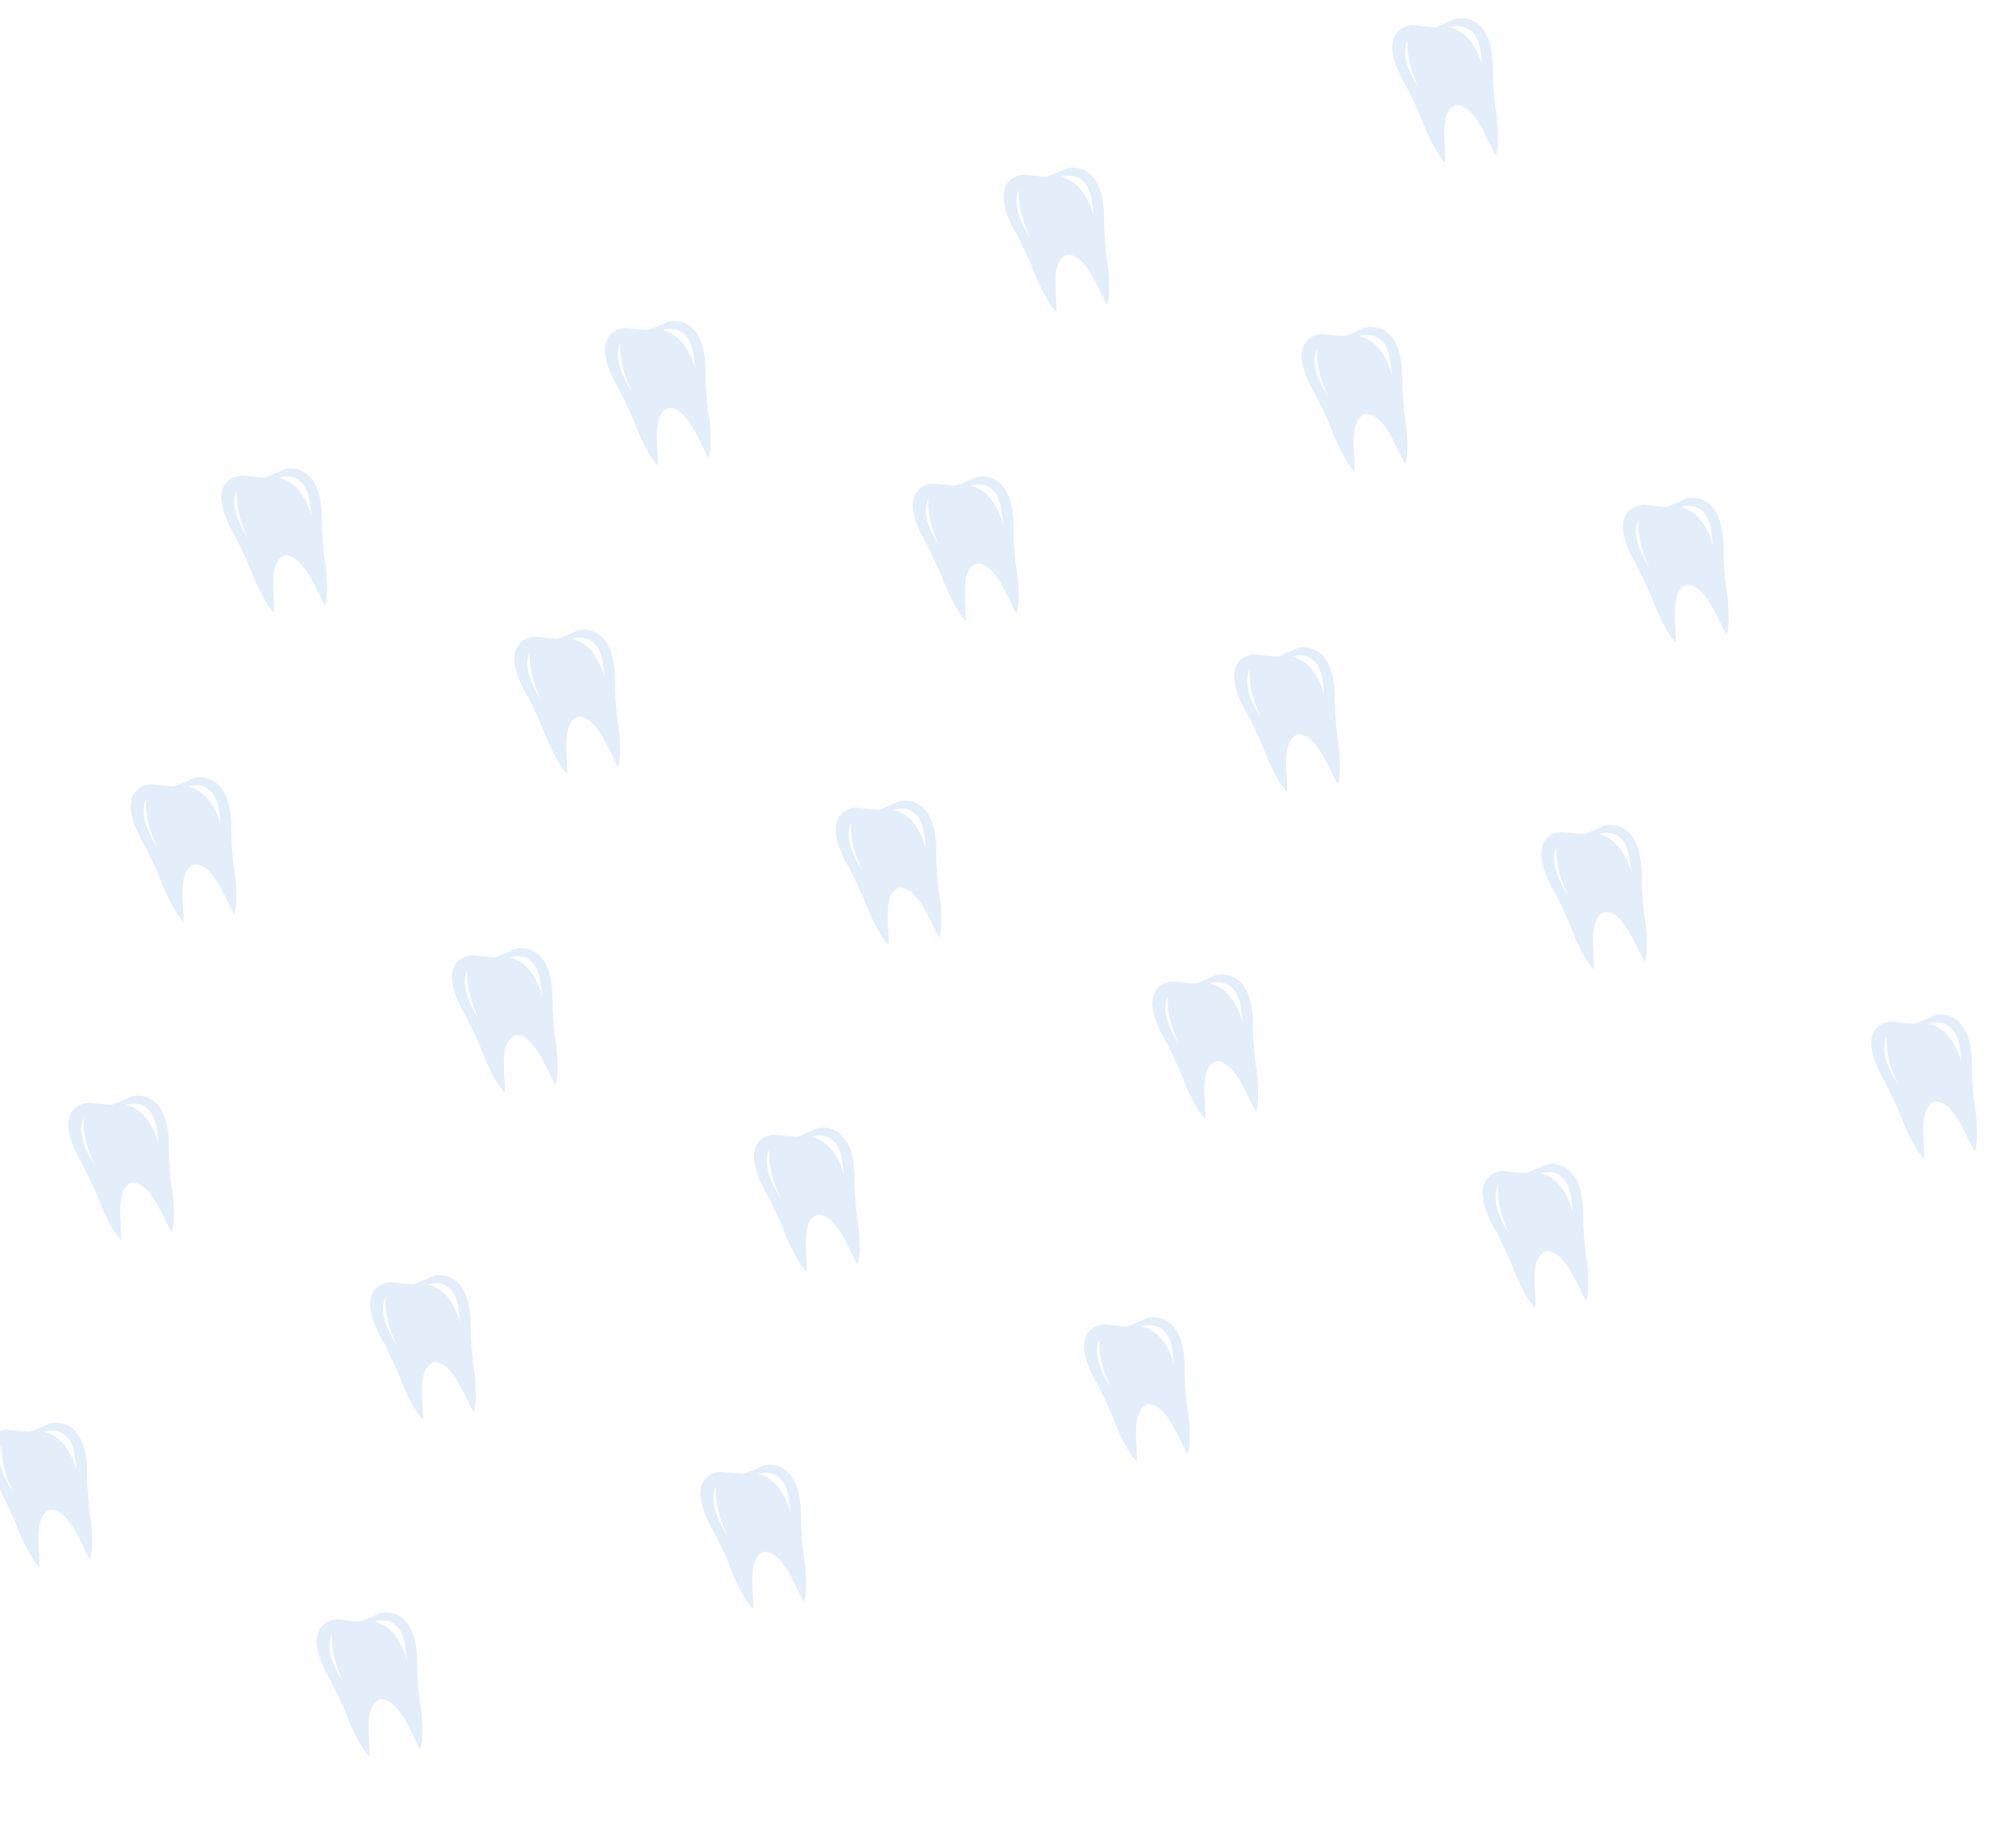 <svg width="735" height="673" viewBox="0 0 735 673" fill="none" xmlns="http://www.w3.org/2000/svg">
<path d="M403.602 110.933C403.278 110.553 403.114 110.212 402.944 109.891C402.324 108.665 401.71 107.42 401.103 106.19C400.407 104.809 399.757 103.393 399.009 102.031C398.11 100.358 397.153 98.723 395.998 97.199C395.181 96.116 394.272 95.103 393.181 94.294C392.665 93.903 392.118 93.576 391.538 93.311C390.838 92.991 390.12 92.829 389.398 92.787C389.239 92.781 389.093 92.804 388.948 92.859C388 93.224 387.201 93.834 386.617 94.664C386.26 95.189 385.957 95.759 385.734 96.367C385.268 97.539 385.054 98.782 384.927 100.076C384.766 101.753 384.751 103.442 384.829 105.162C384.913 107.25 385.042 109.337 385.139 111.42C385.16 111.984 385.162 112.538 385.163 113.093C385.166 113.26 385.142 113.438 385.124 113.596C384.992 113.647 384.925 113.572 384.864 113.511C384.595 113.211 384.326 112.91 384.07 112.605C383.2 111.543 382.468 110.377 381.788 109.191C380.531 106.999 379.38 104.767 378.353 102.469C377.737 101.091 377.207 99.696 376.67 98.287C376.27 97.229 375.831 96.187 375.373 95.168C374.072 92.236 372.679 89.339 371.24 86.477C370.891 85.752 370.457 85.044 370.043 84.345C369.404 83.245 368.845 82.114 368.318 80.953C367.436 79.021 366.712 77.061 366.265 75.029C365.911 73.449 365.736 71.884 365.932 70.345C366.129 68.872 366.6 67.547 367.511 66.456C368.37 65.419 369.459 64.664 370.75 64.201C371.185 64.034 371.653 63.905 372.122 63.809C372.736 63.657 373.378 63.629 374.048 63.724C375.933 64.009 377.816 64.16 379.706 64.325C380.276 64.375 380.832 64.397 381.39 64.451C381.569 64.467 381.727 64.44 381.885 64.379C384.091 63.514 386.27 62.625 388.401 61.604C388.756 61.434 389.152 61.315 389.555 61.245C391.081 60.977 392.692 61.115 394.262 61.622C395.32 61.972 396.275 62.53 397.187 63.257C398.319 64.151 399.176 65.251 399.856 66.504C400.754 68.111 401.335 69.806 401.718 71.543C402.397 74.546 402.586 77.536 402.537 80.516C402.509 81.823 402.562 83.132 402.647 84.445C402.773 86.298 402.887 88.156 403.046 90.013C403.159 91.416 403.339 92.828 403.518 94.24C403.564 94.66 403.669 95.073 403.741 95.483C403.972 96.774 404.116 98.048 404.188 99.333C404.237 100.408 404.326 101.501 404.361 102.581C404.424 104.593 404.42 106.597 404.197 108.568C404.12 109.22 404.003 109.853 403.827 110.46C403.783 110.628 403.712 110.773 403.629 110.99L403.602 110.933ZM374.828 85.467C374.952 85.823 375.181 86.105 375.457 86.386C375.28 86.084 375.262 85.721 375.006 85.449C374.506 84.312 374.032 83.165 373.625 81.992C372.852 79.833 372.244 77.66 371.867 75.449C371.528 73.51 371.38 71.581 371.492 69.671C371.49 69.57 371.496 69.484 371.481 69.389C371.344 69.526 371.247 69.681 371.177 69.859C370.959 70.38 370.802 70.929 370.717 71.5C370.498 72.796 370.543 74.124 370.748 75.459C370.954 76.861 371.352 78.239 371.874 79.586C372.666 81.621 373.668 83.574 374.834 85.448L374.828 85.467ZM398.699 78.442C398.667 78.084 398.657 77.835 398.634 77.592C398.581 77.191 398.536 76.805 398.484 76.404C398.341 75.264 398.219 74.134 398.056 72.985C397.865 71.645 397.508 70.318 396.953 69.034C396.432 67.821 395.734 66.727 394.714 65.84C393.869 65.088 392.874 64.545 391.844 64.285C390.255 63.869 388.753 63.992 387.289 64.354C387.163 64.385 387.065 64.44 386.987 64.537C387.179 64.581 387.319 64.611 387.452 64.661C388.21 64.874 388.942 65.131 389.663 65.494C391.044 66.191 392.276 67.131 393.365 68.26C394.152 69.085 394.854 69.993 395.464 70.969C396.929 73.3 397.958 75.765 398.693 78.461L398.699 78.442Z" fill="#BDD2F2" fill-opacity="0.4"/>
<path d="M545.336 56.437C545.013 56.057 544.849 55.716 544.679 55.394C544.058 54.169 543.444 52.925 542.837 51.694C542.141 50.313 541.491 48.897 540.743 47.535C539.844 45.862 538.887 44.227 537.732 42.703C536.915 41.62 536.007 40.607 534.915 39.798C534.4 39.407 533.852 39.08 533.272 38.815C532.572 38.495 531.854 38.333 531.132 38.291C530.973 38.285 530.827 38.307 530.683 38.363C529.734 38.728 528.935 39.338 528.351 40.168C527.995 40.692 527.691 41.263 527.469 41.871C527.002 43.043 526.789 44.286 526.662 45.58C526.501 47.257 526.486 48.946 526.564 50.666C526.647 52.754 526.776 54.841 526.873 56.924C526.894 57.488 526.896 58.042 526.897 58.597C526.9 58.764 526.876 58.942 526.858 59.1C526.727 59.151 526.659 59.076 526.599 59.015C526.33 58.715 526.06 58.414 525.804 58.109C524.935 57.047 524.202 55.881 523.523 54.695C522.266 52.503 521.114 50.271 520.087 47.973C519.471 46.595 518.941 45.2 518.404 43.791C518.004 42.733 517.565 41.691 517.107 40.672C515.806 37.74 514.413 34.843 512.974 31.981C512.625 31.256 512.192 30.548 511.777 29.849C511.139 28.749 510.579 27.618 510.052 26.457C509.17 24.525 508.446 22.566 507.999 20.533C507.645 18.953 507.47 17.388 507.666 15.849C507.864 14.376 508.334 13.051 509.246 11.96C510.105 10.923 511.193 10.168 512.484 9.705C512.919 9.538 513.387 9.409 513.856 9.312C514.47 9.161 515.112 9.133 515.782 9.228C517.667 9.513 519.55 9.664 521.44 9.829C522.01 9.879 522.567 9.901 523.124 9.956C523.303 9.971 523.461 9.943 523.619 9.883C525.825 9.018 528.005 8.129 530.135 7.108C530.49 6.938 530.886 6.819 531.289 6.749C532.815 6.481 534.426 6.619 535.997 7.126C537.055 7.476 538.01 8.034 538.921 8.761C540.053 9.655 540.91 10.755 541.59 12.008C542.488 13.615 543.069 15.31 543.452 17.047C544.131 20.05 544.321 23.04 544.271 26.02C544.244 27.327 544.296 28.636 544.381 29.949C544.507 31.802 544.621 33.66 544.78 35.517C544.893 36.92 545.073 38.332 545.252 39.744C545.298 40.164 545.403 40.578 545.476 40.987C545.706 42.278 545.851 43.552 545.922 44.837C545.971 45.912 546.06 47.005 546.095 48.085C546.158 50.097 546.154 52.101 545.931 54.072C545.854 54.724 545.737 55.357 545.561 55.964C545.517 56.132 545.446 56.277 545.364 56.494L545.336 56.437ZM516.549 30.976C516.673 31.332 516.902 31.614 517.178 31.895C517.001 31.593 516.983 31.23 516.727 30.958C516.227 29.821 515.754 28.674 515.346 27.501C514.573 25.342 513.965 23.169 513.588 20.958C513.249 19.019 513.102 17.09 513.213 15.18C513.211 15.079 513.217 14.993 513.202 14.898C513.065 15.035 512.968 15.19 512.898 15.368C512.68 15.889 512.523 16.438 512.438 17.009C512.219 18.305 512.264 19.633 512.469 20.968C512.675 22.37 513.073 23.748 513.595 25.095C514.387 27.13 515.389 29.083 516.555 30.957L516.549 30.976ZM540.433 23.946C540.401 23.588 540.391 23.339 540.368 23.096C540.315 22.695 540.27 22.309 540.218 21.908C540.076 20.768 539.953 19.638 539.791 18.489C539.599 17.149 539.242 15.822 538.687 14.538C538.166 13.325 537.468 12.23 536.449 11.344C535.603 10.592 534.608 10.049 533.578 9.789C531.989 9.373 530.488 9.496 529.023 9.858C528.898 9.889 528.799 9.944 528.721 10.041C528.914 10.085 529.053 10.115 529.186 10.165C529.944 10.378 530.677 10.635 531.397 10.998C532.778 11.695 534.01 12.635 535.1 13.764C535.886 14.589 536.588 15.497 537.199 16.473C538.663 18.805 539.692 21.269 540.427 23.965L540.433 23.946Z" fill="#BDD2F2" fill-opacity="0.4"/>
<path d="M258.285 166.808C257.962 166.428 257.798 166.087 257.628 165.766C257.007 164.54 256.393 163.296 255.786 162.065C255.09 160.684 254.441 159.268 253.692 157.906C252.794 156.233 251.836 154.598 250.682 153.074C249.865 151.991 248.956 150.978 247.865 150.169C247.349 149.778 246.801 149.451 246.221 149.186C245.521 148.866 244.804 148.704 244.081 148.662C243.922 148.656 243.777 148.679 243.632 148.734C242.683 149.099 241.884 149.709 241.3 150.539C240.944 151.064 240.641 151.634 240.418 152.242C239.951 153.414 239.738 154.657 239.611 155.951C239.45 157.628 239.435 159.317 239.513 161.037C239.596 163.125 239.726 165.212 239.822 167.295C239.844 167.859 239.845 168.414 239.847 168.968C239.849 169.136 239.825 169.313 239.808 169.471C239.676 169.522 239.609 169.447 239.548 169.386C239.279 169.086 239.01 168.785 238.753 168.48C237.884 167.418 237.151 166.252 236.472 165.066C235.215 162.874 234.063 160.642 233.036 158.344C232.42 156.966 231.89 155.571 231.353 154.162C230.954 153.105 230.515 152.062 230.056 151.043C228.755 148.111 227.362 145.214 225.923 142.352C225.575 141.627 225.141 140.919 224.727 140.22C224.088 139.12 223.528 137.989 223.002 136.828C222.119 134.896 221.395 132.937 220.949 130.904C220.595 129.324 220.42 127.759 220.616 126.22C220.813 124.747 221.284 123.422 222.195 122.331C223.054 121.294 224.142 120.539 225.434 120.076C225.868 119.909 226.337 119.78 226.805 119.684C227.419 119.532 228.061 119.504 228.731 119.599C230.616 119.884 232.499 120.035 234.389 120.2C234.959 120.25 235.516 120.272 236.073 120.327C236.252 120.342 236.411 120.315 236.569 120.254C238.775 119.389 240.954 118.5 243.085 117.479C243.44 117.309 243.835 117.19 244.238 117.12C245.764 116.853 247.375 116.99 248.946 117.497C250.004 117.847 250.959 118.405 251.87 119.132C253.002 120.026 253.859 121.127 254.54 122.379C255.437 123.986 256.018 125.681 256.401 127.418C257.081 130.421 257.27 133.411 257.22 136.392C257.193 137.698 257.245 139.007 257.331 140.32C257.457 142.173 257.57 144.031 257.729 145.888C257.843 147.291 258.022 148.703 258.202 150.115C258.247 150.535 258.353 150.949 258.425 151.358C258.656 152.649 258.8 153.923 258.872 155.208C258.92 156.283 259.009 157.376 259.045 158.456C259.107 160.468 259.103 162.472 258.88 164.443C258.804 165.095 258.687 165.728 258.51 166.335C258.466 166.503 258.395 166.648 258.313 166.865L258.285 166.808ZM229.511 141.342C229.635 141.698 229.865 141.98 230.14 142.261C229.964 141.959 229.945 141.596 229.69 141.324C229.19 140.187 228.716 139.04 228.308 137.867C227.535 135.708 226.927 133.535 226.551 131.324C226.211 129.385 226.064 127.456 226.175 125.546C226.174 125.445 226.179 125.359 226.165 125.264C226.028 125.401 225.93 125.556 225.86 125.734C225.643 126.256 225.485 126.804 225.401 127.375C225.181 128.671 225.227 129.999 225.432 131.334C225.637 132.736 226.035 134.114 226.558 135.461C227.349 137.496 228.351 139.449 229.517 141.323L229.511 141.342ZM253.395 134.312C253.364 133.954 253.354 133.705 253.33 133.462C253.278 133.061 253.233 132.675 253.181 132.274C253.038 131.134 252.916 130.004 252.753 128.855C252.562 127.515 252.204 126.188 251.649 124.904C251.128 123.691 250.43 122.597 249.411 121.71C248.566 120.958 247.571 120.415 246.541 120.155C244.952 119.739 243.45 119.862 241.985 120.224C241.86 120.255 241.761 120.31 241.683 120.407C241.876 120.451 242.016 120.481 242.149 120.531C242.907 120.744 243.639 121.001 244.36 121.364C245.741 122.061 246.973 123.001 248.062 124.13C248.849 124.955 249.551 125.863 250.161 126.839C251.625 129.171 252.655 131.635 253.389 134.331L253.395 134.312Z" fill="#BDD2F2" fill-opacity="0.4"/>
<path d="M118.434 220.591C118.11 220.21 117.946 219.869 117.776 219.548C117.156 218.322 116.542 217.078 115.934 215.847C115.239 214.466 114.589 213.05 113.841 211.689C112.942 210.015 111.985 208.381 110.83 206.856C110.013 205.774 109.104 204.76 108.013 203.951C107.497 203.561 106.949 203.233 106.369 202.968C105.669 202.648 104.952 202.487 104.229 202.445C104.07 202.439 103.925 202.461 103.78 202.517C102.832 202.881 102.033 203.491 101.449 204.322C101.092 204.846 100.789 205.417 100.566 206.024C100.1 207.196 99.886 208.439 99.759 209.733C99.598 211.41 99.583 213.099 99.661 214.819C99.744 216.907 99.874 218.994 99.971 221.077C99.992 221.641 99.993 222.196 99.995 222.75C99.997 222.918 99.973 223.095 99.956 223.253C99.824 223.304 99.757 223.229 99.696 223.168C99.427 222.868 99.158 222.568 98.902 222.262C98.032 221.2 97.3 220.034 96.62 218.849C95.363 216.657 94.212 214.424 93.185 212.127C92.569 210.748 92.039 209.353 91.501 207.945C91.102 206.887 90.663 205.844 90.204 204.826C88.904 201.893 87.51 198.996 86.072 196.134C85.723 195.41 85.289 194.702 84.875 194.003C84.237 192.902 83.677 191.771 83.15 190.611C82.268 188.678 81.544 186.719 81.097 184.686C80.743 183.106 80.568 181.541 80.764 180.002C80.961 178.53 81.432 177.204 82.343 176.114C83.202 175.077 84.291 174.322 85.582 173.859C86.017 173.692 86.485 173.562 86.954 173.466C87.567 173.314 88.209 173.286 88.88 173.381C90.764 173.666 92.648 173.817 94.537 173.982C95.108 174.032 95.664 174.054 96.221 174.109C96.4 174.124 96.559 174.097 96.717 174.036C98.923 173.171 101.102 172.283 103.233 171.261C103.588 171.091 103.984 170.973 104.387 170.902C105.913 170.635 107.524 170.772 109.094 171.279C110.152 171.63 111.107 172.188 112.018 172.914C113.151 173.808 114.008 174.909 114.688 176.162C115.586 177.768 116.167 179.463 116.55 181.2C117.229 184.204 117.418 187.193 117.369 190.174C117.342 191.48 117.394 192.789 117.479 194.102C117.605 195.955 117.718 197.813 117.878 199.67C117.991 201.074 118.17 202.485 118.35 203.897C118.396 204.317 118.501 204.731 118.573 205.141C118.804 206.432 118.948 207.705 119.02 208.99C119.069 210.065 119.158 211.159 119.193 212.239C119.255 214.251 119.251 216.255 119.028 218.225C118.952 218.877 118.835 219.511 118.659 220.117C118.615 220.285 118.544 220.43 118.461 220.647L118.434 220.591ZM89.659 195.124C89.784 195.48 90.013 195.762 90.289 196.043C90.112 195.741 90.094 195.378 89.838 195.106C89.338 193.969 88.864 192.822 88.457 191.65C87.683 189.49 87.076 187.318 86.699 185.107C86.36 183.168 86.213 181.239 86.324 179.328C86.322 179.228 86.328 179.142 86.313 179.046C86.176 179.183 86.079 179.338 86.009 179.517C85.791 180.038 85.633 180.586 85.549 181.157C85.329 182.453 85.375 183.782 85.58 185.116C85.786 186.518 86.183 187.896 86.706 189.243C87.498 191.278 88.499 193.232 89.666 195.105L89.659 195.124ZM113.531 188.099C113.499 187.741 113.489 187.493 113.465 187.249C113.413 186.849 113.368 186.462 113.316 186.062C113.173 184.922 113.051 183.791 112.888 182.642C112.697 181.302 112.34 179.976 111.785 178.691C111.264 177.478 110.566 176.384 109.546 175.497C108.701 174.745 107.706 174.202 106.676 173.942C105.087 173.527 103.586 173.65 102.121 174.011C101.995 174.042 101.897 174.097 101.819 174.194C102.011 174.238 102.151 174.269 102.284 174.318C103.042 174.532 103.774 174.789 104.495 175.151C105.876 175.848 107.108 176.788 108.197 177.917C108.984 178.742 109.686 179.65 110.296 180.627C111.761 182.958 112.79 185.423 113.524 188.118L113.531 188.099Z" fill="#BDD2F2" fill-opacity="0.4"/>
<path d="M487.715 285.799C487.392 285.419 487.228 285.078 487.057 284.757C486.437 283.531 485.823 282.287 485.216 281.056C484.52 279.675 483.87 278.259 483.122 276.898C482.224 275.224 481.266 273.59 480.112 272.065C479.294 270.982 478.385 269.969 477.294 269.16C476.779 268.77 476.231 268.442 475.651 268.177C474.951 267.857 474.233 267.696 473.511 267.654C473.352 267.648 473.206 267.67 473.061 267.725C472.113 268.09 471.314 268.7 470.73 269.531C470.373 270.055 470.071 270.625 469.848 271.233C469.381 272.405 469.168 273.648 469.041 274.942C468.88 276.619 468.864 278.308 468.942 280.028C469.026 282.116 469.156 284.203 469.252 286.286C469.273 286.85 469.275 287.405 469.276 287.959C469.279 288.127 469.255 288.304 469.237 288.462C469.106 288.513 469.038 288.438 468.978 288.377C468.708 288.077 468.439 287.776 468.183 287.471C467.313 286.409 466.581 285.243 465.902 284.058C464.645 281.866 463.493 279.633 462.466 277.336C461.85 275.957 461.32 274.562 460.783 273.154C460.383 272.096 459.944 271.053 459.486 270.035C458.185 267.102 456.792 264.205 455.353 261.343C455.005 260.619 454.57 259.911 454.156 259.212C453.518 258.111 452.958 256.98 452.432 255.82C451.549 253.887 450.825 251.928 450.378 249.895C450.024 248.315 449.849 246.75 450.045 245.211C450.243 243.739 450.713 242.413 451.625 241.323C452.484 240.285 453.572 239.53 454.863 239.068C455.298 238.9 455.766 238.771 456.235 238.675C456.849 238.523 457.491 238.495 458.161 238.59C460.046 238.875 461.929 239.026 463.819 239.191C464.389 239.241 464.946 239.263 465.503 239.318C465.682 239.333 465.84 239.306 465.998 239.245C468.204 238.38 470.383 237.492 472.514 236.47C472.869 236.3 473.265 236.182 473.668 236.111C475.194 235.844 476.805 235.981 478.375 236.488C479.433 236.838 480.389 237.397 481.3 238.123C482.432 239.017 483.289 240.118 483.97 241.37C484.867 242.977 485.448 244.672 485.831 246.409C486.51 249.413 486.699 252.402 486.65 255.383C486.623 256.689 486.675 257.998 486.76 259.311C486.887 261.164 487 263.022 487.159 264.879C487.272 266.283 487.452 267.694 487.631 269.106C487.677 269.526 487.783 269.94 487.855 270.349C488.085 271.641 488.23 272.914 488.301 274.199C488.35 275.274 488.439 276.367 488.474 277.448C488.537 279.46 488.533 281.463 488.31 283.434C488.233 284.086 488.117 284.72 487.94 285.326C487.896 285.494 487.825 285.639 487.742 285.856L487.715 285.799ZM458.948 260.348C459.072 260.704 459.301 260.986 459.577 261.267C459.4 260.964 459.382 260.601 459.126 260.329C458.626 259.192 458.153 258.045 457.745 256.873C456.972 254.713 456.364 252.541 455.987 250.33C455.648 248.391 455.501 246.462 455.612 244.551C455.61 244.451 455.616 244.365 455.601 244.269C455.464 244.406 455.367 244.561 455.297 244.74C455.079 245.261 454.922 245.809 454.837 246.38C454.618 247.676 454.664 249.005 454.868 250.339C455.074 251.741 455.472 253.119 455.995 254.466C456.786 256.501 457.788 258.455 458.954 260.328L458.948 260.348ZM482.812 253.308C482.78 252.95 482.77 252.702 482.747 252.458C482.695 252.058 482.649 251.671 482.597 251.271C482.455 250.131 482.332 249 482.17 247.851C481.978 246.511 481.621 245.185 481.066 243.9C480.545 242.687 479.847 241.593 478.827 240.706C477.982 239.954 476.988 239.411 475.957 239.151C474.369 238.736 472.867 238.859 471.402 239.22C471.276 239.251 471.178 239.306 471.1 239.403C471.293 239.447 471.432 239.478 471.565 239.527C472.323 239.741 473.056 239.998 473.776 240.36C475.157 241.057 476.389 241.997 477.479 243.126C478.266 243.951 478.968 244.859 479.578 245.836C481.042 248.167 482.071 250.631 482.806 253.327L482.812 253.308Z" fill="#BDD2F2" fill-opacity="0.4"/>
<path d="M629.438 231.303C629.114 230.923 628.95 230.582 628.78 230.261C628.16 229.035 627.545 227.791 626.938 226.56C626.243 225.179 625.593 223.763 624.844 222.402C623.946 220.728 622.989 219.094 621.834 217.569C621.017 216.486 620.108 215.473 619.017 214.664C618.501 214.274 617.954 213.946 617.374 213.681C616.673 213.361 615.956 213.199 615.234 213.158C615.074 213.151 614.929 213.174 614.784 213.229C613.836 213.594 613.037 214.204 612.453 215.034C612.096 215.559 611.793 216.129 611.57 216.737C611.104 217.909 610.89 219.152 610.763 220.446C610.602 222.123 610.587 223.812 610.665 225.532C610.748 227.62 610.878 229.707 610.974 231.79C610.996 232.354 610.997 232.909 610.999 233.463C611.001 233.631 610.977 233.808 610.96 233.966C610.828 234.017 610.761 233.942 610.7 233.881C610.431 233.581 610.162 233.28 609.906 232.975C609.036 231.913 608.304 230.747 607.624 229.562C606.367 227.37 605.216 225.137 604.189 222.839C603.573 221.461 603.043 220.066 602.505 218.658C602.106 217.6 601.667 216.557 601.208 215.539C599.907 212.606 598.514 209.709 597.075 206.847C596.727 206.123 596.293 205.414 595.879 204.716C595.24 203.615 594.681 202.484 594.154 201.324C593.272 199.391 592.548 197.432 592.101 195.399C591.747 193.819 591.572 192.254 591.768 190.715C591.965 189.242 592.436 187.917 593.347 186.827C594.206 185.789 595.295 185.034 596.586 184.572C597.021 184.404 597.489 184.275 597.958 184.179C598.571 184.027 599.213 183.999 599.884 184.094C601.768 184.379 603.651 184.53 605.541 184.695C606.111 184.745 606.668 184.767 607.225 184.822C607.404 184.837 607.563 184.81 607.721 184.749C609.927 183.884 612.106 182.995 614.237 181.974C614.592 181.804 614.987 181.686 615.39 181.615C616.916 181.348 618.528 181.485 620.098 181.992C621.156 182.342 622.111 182.901 623.022 183.627C624.155 184.521 625.012 185.622 625.692 186.874C626.59 188.481 627.171 190.176 627.554 191.913C628.233 194.916 628.422 197.906 628.373 200.887C628.345 202.193 628.397 203.502 628.483 204.815C628.609 206.668 628.722 208.526 628.882 210.383C628.995 211.787 629.174 213.198 629.354 214.61C629.4 215.03 629.505 215.444 629.577 215.853C629.808 217.145 629.952 218.418 630.024 219.703C630.073 220.778 630.161 221.872 630.197 222.952C630.259 224.964 630.255 226.967 630.032 228.938C629.956 229.59 629.839 230.224 629.662 230.83C629.618 230.998 629.548 231.143 629.465 231.36L629.438 231.303ZM600.657 205.857C600.781 206.213 601.011 206.495 601.286 206.776C601.11 206.473 601.091 206.11 600.835 205.838C600.335 204.701 599.862 203.554 599.454 202.382C598.681 200.222 598.073 198.05 597.697 195.839C597.357 193.9 597.21 191.971 597.321 190.06C597.32 189.96 597.325 189.874 597.311 189.778C597.174 189.915 597.076 190.07 597.006 190.249C596.789 190.77 596.631 191.318 596.547 191.889C596.327 193.185 596.373 194.514 596.578 195.848C596.784 197.25 597.181 198.628 597.704 199.975C598.495 202.01 599.497 203.964 600.663 205.837L600.657 205.857ZM624.535 198.812C624.503 198.454 624.493 198.206 624.469 197.962C624.417 197.562 624.372 197.175 624.32 196.775C624.177 195.635 624.055 194.504 623.892 193.355C623.701 192.015 623.344 190.688 622.789 189.404C622.268 188.191 621.57 187.097 620.55 186.21C619.705 185.458 618.71 184.915 617.68 184.655C616.091 184.24 614.589 184.363 613.124 184.724C612.999 184.755 612.901 184.81 612.823 184.907C613.015 184.951 613.155 184.982 613.288 185.031C614.046 185.245 614.778 185.502 615.499 185.864C616.88 186.561 618.112 187.501 619.201 188.63C619.988 189.455 620.69 190.363 621.3 191.34C622.764 193.671 623.794 196.136 624.528 198.831L624.535 198.812Z" fill="#BDD2F2" fill-opacity="0.4"/>
<path d="M342.414 341.677C342.091 341.297 341.927 340.956 341.757 340.635C341.136 339.409 340.522 338.165 339.915 336.934C339.219 335.553 338.569 334.137 337.821 332.776C336.923 331.102 335.965 329.468 334.811 327.943C333.994 326.86 333.085 325.847 331.993 325.038C331.478 324.648 330.93 324.32 330.35 324.055C329.65 323.735 328.933 323.573 328.21 323.532C328.051 323.525 327.906 323.548 327.761 323.603C326.812 323.968 326.013 324.578 325.429 325.409C325.073 325.933 324.77 326.503 324.547 327.111C324.08 328.283 323.867 329.526 323.74 330.82C323.579 332.497 323.564 334.186 323.642 335.906C323.725 337.994 323.855 340.081 323.951 342.164C323.973 342.728 323.974 343.283 323.975 343.837C323.978 344.005 323.954 344.182 323.936 344.34C323.805 344.391 323.737 344.316 323.677 344.255C323.408 343.955 323.138 343.654 322.882 343.349C322.013 342.287 321.28 341.121 320.601 339.936C319.344 337.743 318.192 335.511 317.165 333.213C316.549 331.835 316.019 330.44 315.482 329.032C315.083 327.974 314.643 326.931 314.185 325.913C312.884 322.98 311.491 320.083 310.052 317.221C309.704 316.497 309.27 315.788 308.855 315.09C308.217 313.989 307.657 312.858 307.131 311.698C306.248 309.765 305.524 307.806 305.078 305.773C304.723 304.193 304.548 302.628 304.745 301.089C304.942 299.616 305.413 298.291 306.324 297.2C307.183 296.163 308.271 295.408 309.563 294.946C309.997 294.778 310.466 294.649 310.934 294.553C311.548 294.401 312.19 294.373 312.86 294.468C314.745 294.753 316.628 294.904 318.518 295.069C319.088 295.119 319.645 295.141 320.202 295.196C320.381 295.211 320.539 295.184 320.697 295.123C322.903 294.258 325.083 293.369 327.213 292.348C327.569 292.178 327.964 292.059 328.367 291.989C329.893 291.722 331.504 291.859 333.075 292.366C334.133 292.716 335.088 293.275 335.999 294.001C337.131 294.895 337.988 295.996 338.669 297.248C339.566 298.855 340.147 300.55 340.53 302.287C341.21 305.291 341.399 308.28 341.349 311.261C341.322 312.567 341.374 313.876 341.459 315.189C341.586 317.042 341.699 318.9 341.858 320.757C341.971 322.161 342.151 323.572 342.33 324.984C342.376 325.404 342.482 325.818 342.554 326.227C342.785 327.519 342.929 328.792 343 330.077C343.049 331.152 343.138 332.245 343.174 333.326C343.236 335.338 343.232 337.341 343.009 339.312C342.932 339.964 342.816 340.598 342.639 341.204C342.595 341.372 342.524 341.517 342.441 341.734L342.414 341.677ZM313.647 316.226C313.771 316.582 314 316.864 314.276 317.145C314.099 316.842 314.081 316.479 313.825 316.207C313.325 315.07 312.852 313.923 312.444 312.751C311.671 310.591 311.063 308.419 310.687 306.208C310.347 304.269 310.2 302.34 310.311 300.429C310.31 300.329 310.315 300.243 310.3 300.147C310.163 300.284 310.066 300.439 309.996 300.618C309.778 301.139 309.621 301.687 309.536 302.258C309.317 303.554 309.363 304.883 309.567 306.217C309.773 307.619 310.171 308.997 310.694 310.344C311.485 312.379 312.487 314.333 313.653 316.206L313.647 316.226ZM337.524 309.181C337.493 308.823 337.483 308.575 337.459 308.331C337.407 307.931 337.362 307.544 337.309 307.144C337.167 306.004 337.044 304.873 336.882 303.724C336.69 302.384 336.333 301.057 335.778 299.773C335.257 298.56 334.559 297.466 333.54 296.579C332.694 295.827 331.7 295.284 330.67 295.024C329.081 294.608 327.579 294.732 326.114 295.093C325.989 295.124 325.89 295.179 325.812 295.276C326.005 295.32 326.144 295.351 326.278 295.4C327.036 295.614 327.768 295.87 328.488 296.233C329.869 296.93 331.102 297.87 332.191 298.999C332.978 299.824 333.68 300.732 334.29 301.709C335.754 304.04 336.784 306.504 337.518 309.2L337.524 309.181Z" fill="#BDD2F2" fill-opacity="0.4"/>
<path d="M62.641 449.254C62.318 448.873 62.153 448.532 61.983 448.211C61.363 446.985 60.749 445.741 60.141 444.51C59.446 443.129 58.796 441.713 58.048 440.352C57.149 438.678 56.192 437.044 55.037 435.519C54.22 434.437 53.311 433.423 52.22 432.614C51.704 432.224 51.157 431.896 50.577 431.631C49.877 431.311 49.159 431.15 48.437 431.108C48.278 431.102 48.132 431.124 47.987 431.18C47.039 431.544 46.24 432.154 45.656 432.985C45.299 433.509 44.996 434.08 44.773 434.687C44.307 435.859 44.093 437.102 43.967 438.396C43.805 440.073 43.79 441.762 43.868 443.482C43.952 445.57 44.081 447.657 44.178 449.74C44.199 450.304 44.201 450.859 44.202 451.413C44.205 451.581 44.181 451.758 44.163 451.916C44.031 451.967 43.964 451.892 43.904 451.831C43.634 451.531 43.365 451.231 43.109 450.925C42.239 449.863 41.507 448.698 40.827 447.512C39.57 445.32 38.419 443.087 37.392 440.79C36.776 439.411 36.246 438.017 35.709 436.608C35.309 435.55 34.87 434.507 34.412 433.489C33.111 430.556 31.718 427.659 30.279 424.797C29.93 424.073 29.496 423.365 29.082 422.666C28.444 421.565 27.884 420.434 27.357 419.274C26.475 417.341 25.751 415.382 25.304 413.349C24.95 411.769 24.775 410.204 24.971 408.665C25.168 407.193 25.639 405.867 26.55 404.777C27.41 403.74 28.498 402.985 29.789 402.522C30.224 402.355 30.692 402.225 31.161 402.129C31.775 401.977 32.416 401.949 33.087 402.044C34.972 402.329 36.855 402.48 38.745 402.645C39.315 402.695 39.871 402.717 40.428 402.772C40.608 402.787 40.766 402.76 40.924 402.699C43.13 401.834 45.309 400.946 47.44 399.924C47.795 399.754 48.191 399.636 48.594 399.565C50.12 399.298 51.731 399.435 53.301 399.942C54.359 400.293 55.314 400.851 56.226 401.577C57.358 402.471 58.215 403.572 58.895 404.825C59.793 406.431 60.374 408.126 60.757 409.864C61.436 412.867 61.625 415.856 61.576 418.837C61.548 420.143 61.601 421.452 61.686 422.766C61.812 424.618 61.925 426.476 62.085 428.333C62.198 429.737 62.377 431.148 62.557 432.56C62.603 432.98 62.708 433.394 62.78 433.804C63.011 435.095 63.155 436.368 63.227 437.653C63.276 438.728 63.364 439.822 63.4 440.902C63.462 442.914 63.459 444.918 63.236 446.888C63.159 447.54 63.042 448.174 62.866 448.78C62.822 448.948 62.751 449.093 62.668 449.31L62.641 449.254ZM33.86 423.807C33.984 424.163 34.214 424.445 34.49 424.726C34.313 424.423 34.294 424.06 34.039 423.789C33.539 422.651 33.065 421.504 32.657 420.332C31.884 418.172 31.276 416 30.9 413.789C30.561 411.85 30.413 409.921 30.525 408.01C30.523 407.91 30.528 407.824 30.514 407.728C30.377 407.865 30.28 408.02 30.209 408.199C29.992 408.72 29.834 409.269 29.75 409.84C29.53 411.135 29.576 412.464 29.781 413.799C29.987 415.2 30.384 416.579 30.907 417.926C31.698 419.96 32.7 421.914 33.867 423.787L33.86 423.807ZM57.738 416.762C57.706 416.404 57.696 416.156 57.672 415.912C57.62 415.512 57.575 415.125 57.523 414.725C57.38 413.585 57.258 412.454 57.096 411.305C56.904 409.965 56.547 408.639 55.992 407.355C55.471 406.141 54.773 405.047 53.753 404.16C52.908 403.408 51.913 402.865 50.883 402.605C49.294 402.19 47.792 402.313 46.328 402.674C46.202 402.706 46.104 402.76 46.026 402.858C46.218 402.901 46.358 402.932 46.491 402.981C47.249 403.195 47.981 403.452 48.702 403.814C50.083 404.511 51.315 405.451 52.404 406.58C53.191 407.405 53.893 408.313 54.503 409.29C55.968 411.621 56.997 414.086 57.731 416.781L57.738 416.762Z" fill="#BDD2F2" fill-opacity="0.4"/>
<path d="M202.508 395.475C202.184 395.095 202.021 394.754 201.85 394.432C201.23 393.207 200.616 391.963 200.008 390.732C199.313 389.351 198.663 387.935 197.915 386.573C197.016 384.9 196.059 383.266 194.904 381.741C194.087 380.658 193.178 379.645 192.087 378.836C191.571 378.445 191.024 378.118 190.444 377.853C189.744 377.533 189.026 377.371 188.304 377.33C188.145 377.323 187.999 377.346 187.854 377.401C186.906 377.766 186.107 378.376 185.523 379.206C185.166 379.731 184.863 380.301 184.641 380.909C184.174 382.081 183.96 383.324 183.834 384.618C183.672 386.295 183.657 387.984 183.735 389.704C183.819 391.792 183.948 393.879 184.045 395.962C184.066 396.526 184.068 397.08 184.069 397.635C184.072 397.803 184.048 397.98 184.03 398.138C183.898 398.189 183.831 398.114 183.771 398.053C183.501 397.753 183.232 397.452 182.976 397.147C182.106 396.085 181.374 394.919 180.695 393.733C179.438 391.541 178.286 389.309 177.259 387.011C176.643 385.633 176.113 384.238 175.576 382.829C175.176 381.772 174.737 380.729 174.279 379.71C172.978 376.778 171.585 373.881 170.146 371.019C169.797 370.294 169.363 369.586 168.949 368.887C168.311 367.787 167.751 366.656 167.224 365.495C166.342 363.563 165.618 361.604 165.171 359.571C164.817 357.991 164.642 356.426 164.838 354.887C165.035 353.414 165.506 352.089 166.417 350.998C167.276 349.961 168.365 349.206 169.656 348.743C170.091 348.576 170.559 348.447 171.028 348.351C171.642 348.199 172.284 348.171 172.954 348.266C174.839 348.551 176.722 348.702 178.612 348.867C179.182 348.917 179.738 348.939 180.295 348.994C180.475 349.009 180.633 348.982 180.791 348.921C182.997 348.056 185.176 347.167 187.307 346.146C187.662 345.976 188.058 345.857 188.461 345.787C189.987 345.519 191.598 345.657 193.168 346.164C194.226 346.514 195.181 347.072 196.093 347.799C197.225 348.693 198.082 349.794 198.762 351.046C199.66 352.653 200.241 354.348 200.624 356.085C201.303 359.088 201.492 362.078 201.443 365.058C201.416 366.365 201.468 367.674 201.553 368.987C201.679 370.84 201.792 372.698 201.952 374.555C202.065 375.959 202.245 377.37 202.424 378.782C202.47 379.202 202.575 379.616 202.647 380.025C202.878 381.316 203.022 382.59 203.094 383.875C203.143 384.95 203.232 386.043 203.267 387.123C203.33 389.135 203.326 391.139 203.103 393.11C203.026 393.762 202.909 394.395 202.733 395.002C202.689 395.17 202.618 395.315 202.535 395.532L202.508 395.475ZM173.741 370.023C173.865 370.379 174.094 370.661 174.37 370.942C174.193 370.64 174.175 370.277 173.919 370.005C173.419 368.868 172.945 367.721 172.538 366.548C171.764 364.389 171.157 362.217 170.78 360.006C170.441 358.067 170.294 356.138 170.405 354.227C170.403 354.127 170.409 354.04 170.394 353.945C170.257 354.082 170.16 354.237 170.09 354.416C169.872 354.937 169.714 355.485 169.63 356.056C169.41 357.352 169.456 358.681 169.661 360.015C169.867 361.417 170.264 362.795 170.787 364.142C171.579 366.177 172.581 368.13 173.747 370.004L173.741 370.023ZM197.605 362.984C197.573 362.626 197.563 362.378 197.54 362.134C197.487 361.734 197.442 361.347 197.39 360.947C197.247 359.807 197.125 358.676 196.963 357.527C196.771 356.187 196.414 354.86 195.859 353.576C195.338 352.363 194.64 351.269 193.62 350.382C192.775 349.63 191.78 349.087 190.75 348.827C189.161 348.411 187.66 348.534 186.195 348.896C186.069 348.927 185.971 348.982 185.893 349.079C186.086 349.123 186.225 349.153 186.358 349.203C187.116 349.416 187.849 349.673 188.569 350.036C189.95 350.733 191.182 351.673 192.271 352.802C193.058 353.627 193.76 354.535 194.37 355.512C195.835 357.843 196.864 360.307 197.599 363.003L197.605 362.984Z" fill="#BDD2F2" fill-opacity="0.4"/>
<path d="M370.563 223.5C370.239 223.119 370.075 222.778 369.905 222.457C369.285 221.232 368.671 219.987 368.063 218.757C367.368 217.375 366.718 215.959 365.97 214.598C365.071 212.924 364.114 211.29 362.959 209.765C362.142 208.683 361.233 207.669 360.142 206.861C359.626 206.47 359.078 206.142 358.498 205.877C357.798 205.557 357.081 205.396 356.358 205.354C356.199 205.348 356.054 205.37 355.909 205.426C354.961 205.79 354.162 206.4 353.578 207.231C353.221 207.755 352.918 208.326 352.695 208.933C352.229 210.105 352.015 211.348 351.888 212.642C351.727 214.32 351.712 216.008 351.79 217.728C351.873 219.816 352.003 221.903 352.1 223.986C352.121 224.55 352.122 225.105 352.124 225.66C352.126 225.827 352.102 226.004 352.085 226.163C351.953 226.213 351.886 226.138 351.825 226.077C351.556 225.777 351.287 225.477 351.031 225.171C350.161 224.109 349.429 222.944 348.749 221.758C347.492 219.566 346.341 217.333 345.314 215.036C344.698 213.657 344.168 212.263 343.631 210.854C343.231 209.796 342.792 208.753 342.333 207.735C341.033 204.802 339.639 201.906 338.2 199.043C337.852 198.319 337.418 197.611 337.004 196.912C336.365 195.811 335.806 194.68 335.279 193.52C334.397 191.588 333.673 189.628 333.226 187.595C332.872 186.015 332.697 184.45 332.893 182.911C333.09 181.439 333.561 180.114 334.472 179.023C335.331 177.986 336.42 177.231 337.711 176.768C338.146 176.601 338.614 176.471 339.083 176.375C339.696 176.223 340.338 176.195 341.009 176.291C342.894 176.575 344.777 176.726 346.666 176.891C347.237 176.941 347.793 176.963 348.35 177.018C348.529 177.033 348.688 177.006 348.846 176.945C351.052 176.08 353.231 175.192 355.362 174.17C355.717 174 356.113 173.882 356.516 173.811C358.041 173.544 359.653 173.682 361.223 174.188C362.281 174.539 363.236 175.097 364.147 175.823C365.28 176.717 366.137 177.818 366.817 179.071C367.715 180.677 368.296 182.372 368.679 184.11C369.358 187.113 369.547 190.102 369.498 193.083C369.47 194.389 369.523 195.698 369.608 197.012C369.734 198.864 369.847 200.722 370.007 202.579C370.12 203.983 370.299 205.395 370.479 206.806C370.525 207.226 370.63 207.64 370.702 208.05C370.933 209.341 371.077 210.615 371.149 211.9C371.198 212.974 371.286 214.068 371.322 215.148C371.384 217.16 371.38 219.164 371.157 221.134C371.081 221.786 370.964 222.42 370.788 223.026C370.744 223.195 370.673 223.339 370.59 223.556L370.563 223.5ZM341.788 198.034C341.913 198.39 342.142 198.672 342.418 198.953C342.241 198.65 342.223 198.287 341.967 198.015C341.467 196.878 340.993 195.731 340.586 194.559C339.812 192.399 339.205 190.227 338.828 188.016C338.489 186.077 338.342 184.148 338.453 182.237C338.451 182.137 338.457 182.051 338.442 181.955C338.305 182.092 338.208 182.247 338.138 182.426C337.92 182.947 337.762 183.495 337.678 184.066C337.458 185.362 337.504 186.691 337.709 188.025C337.915 189.427 338.312 190.805 338.835 192.152C339.627 194.187 340.628 196.141 341.795 198.014L341.788 198.034ZM365.66 191.008C365.628 190.65 365.618 190.402 365.594 190.158C365.542 189.758 365.497 189.371 365.445 188.971C365.302 187.831 365.18 186.7 365.018 185.551C364.826 184.211 364.469 182.885 363.914 181.601C363.393 180.388 362.695 179.293 361.675 178.406C360.83 177.654 359.835 177.111 358.805 176.851C357.216 176.436 355.714 176.559 354.249 176.92C354.124 176.952 354.026 177.006 353.948 177.104C354.14 177.147 354.28 177.178 354.413 177.228C355.171 177.441 355.903 177.698 356.624 178.06C358.005 178.757 359.237 179.697 360.326 180.826C361.113 181.651 361.815 182.559 362.425 183.536C363.89 185.867 364.919 188.332 365.653 191.028L365.66 191.008Z" fill="#BDD2F2" fill-opacity="0.4"/>
<path d="M512.305 169.007C511.981 168.627 511.817 168.286 511.647 167.965C511.027 166.739 510.413 165.495 509.805 164.264C509.11 162.883 508.46 161.467 507.712 160.106C506.813 158.432 505.856 156.798 504.701 155.273C503.884 154.191 502.975 153.177 501.884 152.368C501.368 151.978 500.821 151.65 500.241 151.385C499.541 151.065 498.823 150.904 498.101 150.862C497.942 150.856 497.796 150.878 497.651 150.934C496.703 151.298 495.904 151.908 495.32 152.739C494.963 153.263 494.66 153.833 494.438 154.441C493.971 155.613 493.757 156.856 493.63 158.15C493.469 159.827 493.454 161.516 493.532 163.236C493.616 165.324 493.745 167.411 493.842 169.494C493.863 170.058 493.865 170.613 493.866 171.167C493.869 171.335 493.845 171.512 493.827 171.67C493.696 171.721 493.628 171.646 493.568 171.585C493.298 171.285 493.029 170.984 492.773 170.679C491.903 169.617 491.171 168.451 490.492 167.266C489.235 165.074 488.083 162.841 487.056 160.544C486.44 159.165 485.91 157.77 485.373 156.362C484.973 155.304 484.534 154.261 484.076 153.243C482.775 150.31 481.382 147.413 479.943 144.551C479.594 143.827 479.16 143.119 478.746 142.42C478.108 141.319 477.548 140.188 477.021 139.028C476.139 137.095 475.415 135.136 474.968 133.103C474.614 131.523 474.439 129.958 474.635 128.419C474.832 126.947 475.303 125.621 476.215 124.531C477.074 123.493 478.162 122.738 479.453 122.276C479.888 122.108 480.356 121.979 480.825 121.883C481.439 121.731 482.08 121.703 482.751 121.798C484.636 122.083 486.519 122.234 488.409 122.399C488.979 122.449 489.536 122.471 490.093 122.526C490.272 122.541 490.43 122.514 490.588 122.453C492.794 121.588 494.973 120.7 497.104 119.678C497.459 119.508 497.855 119.39 498.258 119.319C499.784 119.052 501.395 119.189 502.965 119.696C504.023 120.046 504.979 120.605 505.89 121.331C507.022 122.225 507.879 123.326 508.559 124.578C509.457 126.185 510.038 127.88 510.421 129.617C511.1 132.621 511.289 135.61 511.24 138.591C511.213 139.897 511.265 141.206 511.35 142.519C511.476 144.372 511.59 146.23 511.749 148.087C511.862 149.491 512.042 150.902 512.221 152.314C512.267 152.734 512.372 153.148 512.445 153.557C512.675 154.849 512.819 156.122 512.891 157.407C512.94 158.482 513.029 159.576 513.064 160.656C513.127 162.668 513.122 164.672 512.899 166.642C512.823 167.294 512.706 167.928 512.53 168.534C512.486 168.702 512.415 168.847 512.332 169.064L512.305 169.007ZM483.531 143.541C483.655 143.897 483.884 144.179 484.16 144.46C483.983 144.158 483.965 143.795 483.709 143.523C483.209 142.386 482.736 141.239 482.328 140.066C481.555 137.907 480.947 135.735 480.571 133.524C480.231 131.584 480.084 129.656 480.195 127.745C480.193 127.645 480.199 127.558 480.184 127.463C480.047 127.6 479.95 127.755 479.88 127.934C479.662 128.455 479.505 129.003 479.42 129.574C479.201 130.87 479.246 132.199 479.451 133.533C479.657 134.935 480.055 136.313 480.578 137.66C481.369 139.695 482.371 141.649 483.537 143.522L483.531 143.541ZM507.402 136.516C507.37 136.158 507.36 135.91 507.337 135.666C507.285 135.266 507.239 134.879 507.187 134.479C507.044 133.339 506.922 132.208 506.759 131.059C506.568 129.719 506.211 128.393 505.656 127.108C505.135 125.895 504.437 124.801 503.417 123.914C502.572 123.162 501.577 122.619 500.547 122.359C498.958 121.944 497.457 122.067 495.992 122.428C495.866 122.459 495.768 122.514 495.69 122.611C495.882 122.655 496.022 122.686 496.155 122.735C496.913 122.949 497.646 123.206 498.366 123.568C499.747 124.265 500.979 125.205 502.069 126.334C502.855 127.159 503.557 128.067 504.168 129.044C505.632 131.375 506.661 133.84 507.395 136.535L507.402 136.516Z" fill="#BDD2F2" fill-opacity="0.4"/>
<path d="M225.285 279.361C224.962 278.981 224.798 278.64 224.628 278.318C224.007 277.093 223.393 275.848 222.786 274.618C222.09 273.236 221.441 271.82 220.692 270.459C219.794 268.785 218.836 267.151 217.682 265.627C216.864 264.544 215.956 263.531 214.865 262.722C214.349 262.331 213.801 262.003 213.221 261.738C212.521 261.419 211.803 261.257 211.081 261.215C210.922 261.209 210.777 261.231 210.632 261.287C209.683 261.652 208.884 262.262 208.3 263.092C207.944 263.616 207.641 264.187 207.418 264.794C206.951 265.967 206.738 267.21 206.611 268.504C206.45 270.181 206.435 271.869 206.513 273.589C206.596 275.678 206.726 277.765 206.822 279.848C206.844 280.412 206.845 280.966 206.847 281.521C206.849 281.688 206.825 281.866 206.807 282.024C206.676 282.075 206.609 281.999 206.548 281.939C206.279 281.638 206.009 281.338 205.753 281.033C204.884 279.971 204.151 278.805 203.472 277.619C202.215 275.427 201.063 273.195 200.036 270.897C199.42 269.519 198.89 268.124 198.353 266.715C197.954 265.657 197.515 264.615 197.056 263.596C195.755 260.664 194.362 257.767 192.923 254.904C192.575 254.18 192.141 253.472 191.727 252.773C191.088 251.673 190.528 250.542 190.002 249.381C189.119 247.449 188.395 245.489 187.949 243.457C187.595 241.877 187.419 240.312 187.616 238.773C187.813 237.3 188.283 235.975 189.195 234.884C190.054 233.847 191.142 233.092 192.433 232.629C192.868 232.462 193.336 232.332 193.805 232.236C194.419 232.084 195.061 232.056 195.731 232.152C197.616 232.437 199.499 232.588 201.389 232.753C201.959 232.803 202.516 232.824 203.073 232.879C203.252 232.895 203.411 232.867 203.569 232.807C205.775 231.941 207.954 231.053 210.084 230.032C210.44 229.862 210.835 229.743 211.238 229.672C212.764 229.405 214.375 229.543 215.946 230.05C217.004 230.4 217.959 230.958 218.87 231.685C220.002 232.579 220.859 233.679 221.54 234.932C222.437 236.539 223.018 238.234 223.401 239.971C224.081 242.974 224.27 245.964 224.22 248.944C224.193 250.25 224.245 251.56 224.331 252.873C224.457 254.726 224.57 256.584 224.729 258.441C224.842 259.844 225.022 261.256 225.201 262.668C225.247 263.088 225.353 263.501 225.425 263.911C225.655 265.202 225.8 266.476 225.872 267.761C225.92 268.836 226.009 269.929 226.045 271.009C226.107 273.021 226.103 275.025 225.88 276.995C225.803 277.647 225.687 278.281 225.51 278.888C225.466 279.056 225.395 279.201 225.313 279.418L225.285 279.361ZM196.498 253.9C196.622 254.256 196.851 254.538 197.127 254.819C196.951 254.517 196.932 254.154 196.676 253.882C196.176 252.745 195.703 251.598 195.295 250.425C194.522 248.266 193.914 246.093 193.538 243.882C193.198 241.943 193.051 240.014 193.162 238.104C193.161 238.003 193.166 237.917 193.151 237.822C193.014 237.959 192.917 238.114 192.847 238.292C192.629 238.813 192.472 239.362 192.388 239.933C192.168 241.229 192.214 242.557 192.418 243.892C192.624 245.293 193.022 246.672 193.545 248.019C194.336 250.053 195.338 252.007 196.504 253.881L196.498 253.9ZM220.382 246.87C220.351 246.512 220.34 246.263 220.317 246.02C220.265 245.619 220.219 245.233 220.167 244.832C220.025 243.692 219.902 242.562 219.74 241.412C219.548 240.073 219.191 238.746 218.636 237.462C218.115 236.249 217.417 235.154 216.398 234.268C215.552 233.516 214.558 232.973 213.527 232.713C211.939 232.297 210.437 232.42 208.972 232.782C208.847 232.813 208.748 232.868 208.67 232.965C208.863 233.009 209.002 233.039 209.136 233.089C209.894 233.302 210.626 233.559 211.346 233.921C212.727 234.619 213.959 235.558 215.049 236.688C215.836 237.512 216.537 238.42 217.148 239.397C218.612 241.728 219.641 244.193 220.376 246.889L220.382 246.87Z" fill="#BDD2F2" fill-opacity="0.4"/>
<path d="M85.379 333.173C85.056 332.792 84.892 332.451 84.722 332.13C84.101 330.904 83.487 329.66 82.88 328.429C82.184 327.048 81.534 325.632 80.786 324.271C79.888 322.597 78.93 320.963 77.775 319.438C76.958 318.356 76.049 317.342 74.958 316.533C74.443 316.143 73.895 315.815 73.315 315.55C72.615 315.23 71.897 315.069 71.175 315.027C71.016 315.021 70.87 315.043 70.725 315.099C69.777 315.463 68.978 316.073 68.394 316.904C68.038 317.428 67.735 317.999 67.512 318.606C67.045 319.778 66.832 321.021 66.705 322.315C66.544 323.992 66.528 325.681 66.606 327.401C66.69 329.489 66.82 331.576 66.916 333.659C66.938 334.223 66.939 334.778 66.941 335.332C66.943 335.5 66.919 335.677 66.901 335.835C66.77 335.886 66.702 335.811 66.642 335.75C66.373 335.45 66.103 335.15 65.847 334.844C64.977 333.782 64.245 332.616 63.566 331.431C62.309 329.239 61.157 327.006 60.13 324.709C59.514 323.33 58.984 321.935 58.447 320.527C58.047 319.469 57.608 318.426 57.15 317.408C55.849 314.475 54.456 311.578 53.017 308.716C52.669 307.992 52.234 307.284 51.82 306.585C51.182 305.484 50.622 304.353 50.096 303.193C49.213 301.26 48.489 299.301 48.042 297.268C47.688 295.688 47.513 294.123 47.709 292.584C47.907 291.112 48.377 289.786 49.289 288.696C50.148 287.659 51.236 286.904 52.527 286.441C52.962 286.273 53.43 286.144 53.899 286.048C54.513 285.896 55.155 285.868 55.825 285.963C57.71 286.248 59.593 286.399 61.483 286.564C62.053 286.614 62.61 286.636 63.167 286.691C63.346 286.706 63.504 286.679 63.662 286.618C65.868 285.753 68.047 284.865 70.178 283.843C70.533 283.673 70.929 283.555 71.332 283.484C72.858 283.217 74.469 283.354 76.04 283.861C77.097 284.211 78.053 284.77 78.964 285.496C80.096 286.39 80.953 287.491 81.634 288.744C82.531 290.35 83.112 292.045 83.495 293.783C84.174 296.786 84.364 299.775 84.314 302.756C84.287 304.062 84.339 305.371 84.424 306.684C84.551 308.537 84.664 310.395 84.823 312.252C84.936 313.656 85.116 315.067 85.295 316.479C85.341 316.899 85.447 317.313 85.519 317.723C85.749 319.014 85.894 320.287 85.965 321.572C86.014 322.647 86.103 323.741 86.138 324.821C86.201 326.833 86.197 328.837 85.974 330.807C85.897 331.459 85.781 332.093 85.604 332.699C85.56 332.867 85.489 333.012 85.406 333.229L85.379 333.173ZM56.605 307.706C56.729 308.062 56.959 308.344 57.234 308.625C57.058 308.323 57.039 307.96 56.783 307.688C56.283 306.551 55.81 305.404 55.402 304.232C54.629 302.072 54.021 299.9 53.645 297.689C53.305 295.75 53.158 293.821 53.269 291.91C53.268 291.81 53.273 291.723 53.258 291.628C53.121 291.765 53.024 291.92 52.954 292.099C52.736 292.62 52.579 293.168 52.494 293.739C52.275 295.035 52.321 296.364 52.526 297.698C52.731 299.1 53.129 300.478 53.652 301.825C54.443 303.86 55.445 305.814 56.611 307.687L56.605 307.706ZM80.476 300.681C80.445 300.323 80.434 300.075 80.411 299.831C80.359 299.431 80.313 299.044 80.261 298.644C80.119 297.504 79.996 296.373 79.834 295.224C79.642 293.884 79.285 292.558 78.73 291.273C78.209 290.06 77.511 288.966 76.492 288.079C75.646 287.327 74.651 286.784 73.621 286.524C72.032 286.109 70.531 286.232 69.066 286.593C68.941 286.624 68.842 286.679 68.764 286.776C68.957 286.82 69.096 286.851 69.23 286.9C69.987 287.114 70.72 287.371 71.44 287.733C72.821 288.43 74.053 289.37 75.143 290.499C75.929 291.324 76.631 292.232 77.242 293.209C78.706 295.54 79.735 298.005 80.47 300.7L80.476 300.681Z" fill="#BDD2F2" fill-opacity="0.4"/>
<path d="M457.899 405.027C457.575 404.647 457.411 404.306 457.241 403.984C456.621 402.759 456.007 401.514 455.399 400.284C454.704 398.902 454.054 397.486 453.306 396.125C452.407 394.451 451.45 392.817 450.295 391.293C449.478 390.21 448.569 389.197 447.478 388.388C446.962 387.997 446.414 387.669 445.834 387.404C445.134 387.085 444.417 386.923 443.694 386.881C443.535 386.875 443.39 386.897 443.245 386.953C442.297 387.318 441.498 387.928 440.914 388.758C440.557 389.282 440.254 389.853 440.031 390.46C439.565 391.633 439.351 392.876 439.224 394.17C439.063 395.847 439.048 397.535 439.126 399.255C439.209 401.343 439.339 403.431 439.435 405.514C439.457 406.078 439.458 406.632 439.46 407.187C439.462 407.354 439.438 407.532 439.421 407.69C439.289 407.741 439.222 407.665 439.161 407.605C438.892 407.304 438.623 407.004 438.367 406.699C437.497 405.636 436.765 404.471 436.085 403.285C434.828 401.093 433.677 398.861 432.65 396.563C432.034 395.185 431.504 393.79 430.967 392.381C430.567 391.323 430.128 390.281 429.669 389.262C428.368 386.33 426.975 383.433 425.536 380.57C425.188 379.846 424.754 379.138 424.34 378.439C423.701 377.339 423.142 376.208 422.615 375.047C421.733 373.115 421.009 371.155 420.562 369.123C420.208 367.543 420.033 365.978 420.229 364.438C420.426 362.966 420.897 361.641 421.808 360.55C422.667 359.513 423.756 358.758 425.047 358.295C425.482 358.128 425.95 357.998 426.419 357.902C427.032 357.75 427.674 357.722 428.345 357.818C430.23 358.103 432.112 358.254 434.002 358.419C434.573 358.469 435.129 358.49 435.686 358.545C435.865 358.561 436.024 358.533 436.182 358.473C438.388 357.607 440.567 356.719 442.698 355.698C443.053 355.528 443.449 355.409 443.851 355.338C445.377 355.071 446.989 355.209 448.559 355.716C449.617 356.066 450.572 356.624 451.483 357.351C452.616 358.245 453.473 359.345 454.153 360.598C455.051 362.205 455.632 363.9 456.014 365.637C456.694 368.64 456.883 371.63 456.834 374.61C456.806 375.916 456.859 377.226 456.944 378.539C457.07 380.392 457.183 382.25 457.343 384.107C457.456 385.51 457.635 386.922 457.815 388.334C457.861 388.754 457.966 389.167 458.038 389.577C458.269 390.868 458.413 392.142 458.485 393.427C458.534 394.502 458.622 395.595 458.658 396.675C458.72 398.687 458.716 400.691 458.493 402.661C458.417 403.313 458.3 403.947 458.123 404.554C458.08 404.722 458.009 404.867 457.926 405.084L457.899 405.027ZM429.124 379.561C429.249 379.917 429.478 380.199 429.754 380.48C429.577 380.178 429.558 379.815 429.303 379.543C428.803 378.406 428.329 377.258 427.922 376.086C427.148 373.927 426.541 371.754 426.164 369.543C425.825 367.604 425.677 365.675 425.789 363.765C425.787 363.664 425.793 363.578 425.778 363.483C425.641 363.619 425.544 363.775 425.474 363.953C425.256 364.474 425.098 365.023 425.014 365.594C424.794 366.89 424.84 368.218 425.045 369.553C425.251 370.954 425.648 372.333 426.171 373.68C426.962 375.714 427.964 377.668 429.131 379.542L429.124 379.561ZM452.989 372.521C452.957 372.163 452.947 371.915 452.923 371.672C452.871 371.271 452.826 370.885 452.774 370.484C452.631 369.344 452.509 368.213 452.347 367.064C452.155 365.724 451.798 364.398 451.243 363.114C450.722 361.901 450.024 360.806 449.004 359.919C448.159 359.167 447.164 358.624 446.134 358.364C444.545 357.949 443.044 358.072 441.579 358.433C441.453 358.465 441.355 358.52 441.277 358.617C441.469 358.661 441.609 358.691 441.742 358.741C442.5 358.954 443.232 359.211 443.953 359.573C445.334 360.271 446.566 361.21 447.655 362.339C448.442 363.164 449.144 364.072 449.754 365.049C451.219 367.38 452.248 369.845 452.983 372.541L452.989 372.521Z" fill="#BDD2F2" fill-opacity="0.4"/>
<path d="M599.598 350.543C599.274 350.162 599.11 349.821 598.94 349.5C598.32 348.275 597.706 347.03 597.098 345.8C596.403 344.418 595.753 343.002 595.005 341.641C594.106 339.967 593.149 338.333 591.994 336.808C591.177 335.726 590.268 334.712 589.177 333.904C588.661 333.513 588.114 333.185 587.534 332.92C586.834 332.6 586.116 332.439 585.394 332.397C585.235 332.391 585.089 332.413 584.944 332.469C583.996 332.833 583.197 333.443 582.613 334.274C582.256 334.798 581.953 335.369 581.731 335.976C581.264 337.148 581.05 338.391 580.923 339.685C580.762 341.363 580.747 343.051 580.825 344.771C580.909 346.859 581.038 348.946 581.135 351.029C581.156 351.593 581.158 352.148 581.159 352.703C581.162 352.87 581.138 353.047 581.12 353.205C580.989 353.256 580.921 353.181 580.861 353.12C580.591 352.82 580.322 352.52 580.066 352.214C579.196 351.152 578.464 349.987 577.785 348.801C576.528 346.609 575.376 344.376 574.349 342.079C573.733 340.7 573.203 339.306 572.666 337.897C572.266 336.839 571.827 335.796 571.369 334.778C570.068 331.845 568.675 328.948 567.236 326.086C566.887 325.362 566.453 324.654 566.039 323.955C565.401 322.854 564.841 321.723 564.314 320.563C563.432 318.631 562.708 316.671 562.261 314.639C561.907 313.058 561.732 311.494 561.928 309.954C562.125 308.482 562.596 307.156 563.508 306.066C564.367 305.029 565.455 304.274 566.746 303.811C567.181 303.644 567.649 303.514 568.118 303.418C568.732 303.266 569.373 303.238 570.044 303.334C571.929 303.618 573.812 303.769 575.702 303.934C576.272 303.984 576.829 304.006 577.386 304.061C577.565 304.076 577.723 304.049 577.881 303.988C580.087 303.123 582.266 302.235 584.397 301.213C584.752 301.043 585.148 300.925 585.551 300.854C587.077 300.587 588.688 300.725 590.258 301.231C591.316 301.582 592.272 302.14 593.183 302.866C594.315 303.76 595.172 304.861 595.852 306.114C596.75 307.72 597.331 309.415 597.714 311.153C598.393 314.156 598.582 317.145 598.533 320.126C598.506 321.432 598.558 322.741 598.643 324.055C598.769 325.907 598.883 327.765 599.042 329.622C599.155 331.026 599.335 332.438 599.514 333.849C599.56 334.269 599.665 334.683 599.738 335.093C599.968 336.384 600.112 337.658 600.184 338.942C600.233 340.017 600.322 341.111 600.357 342.191C600.42 344.203 600.415 346.207 600.192 348.177C600.116 348.829 599.999 349.463 599.823 350.069C599.779 350.237 599.708 350.382 599.625 350.599L599.598 350.543ZM570.824 325.077C570.948 325.433 571.177 325.715 571.453 325.996C571.276 325.693 571.258 325.33 571.002 325.058C570.502 323.921 570.029 322.774 569.621 321.602C568.848 319.442 568.24 317.27 567.864 315.059C567.524 313.12 567.377 311.191 567.488 309.28C567.486 309.18 567.492 309.094 567.477 308.998C567.34 309.135 567.243 309.29 567.173 309.469C566.955 309.99 566.798 310.538 566.713 311.109C566.494 312.405 566.539 313.734 566.744 315.068C566.95 316.47 567.348 317.848 567.871 319.195C568.662 321.23 569.664 323.184 570.83 325.057L570.824 325.077ZM594.688 318.037C594.656 317.679 594.646 317.431 594.623 317.187C594.571 316.787 594.525 316.4 594.473 316C594.33 314.86 594.208 313.729 594.046 312.58C593.854 311.24 593.497 309.914 592.942 308.629C592.421 307.416 591.723 306.322 590.703 305.435C589.858 304.683 588.864 304.14 587.833 303.88C586.244 303.465 584.743 303.588 583.278 303.949C583.152 303.98 583.054 304.035 582.976 304.132C583.169 304.176 583.308 304.207 583.441 304.256C584.199 304.47 584.932 304.726 585.652 305.089C587.033 305.786 588.265 306.726 589.355 307.855C590.142 308.68 590.843 309.588 591.454 310.565C592.918 312.896 593.947 315.361 594.682 318.056L594.688 318.037Z" fill="#BDD2F2" fill-opacity="0.4"/>
<path d="M312.59 460.898C312.267 460.518 312.103 460.177 311.932 459.855C311.312 458.63 310.698 457.385 310.09 456.155C309.395 454.774 308.745 453.358 307.997 451.996C307.098 450.323 306.141 448.688 304.986 447.164C304.169 446.081 303.26 445.068 302.169 444.259C301.654 443.868 301.106 443.54 300.526 443.276C299.826 442.956 299.108 442.794 298.386 442.752C298.227 442.746 298.081 442.768 297.936 442.824C296.988 443.189 296.189 443.799 295.605 444.629C295.248 445.153 294.946 445.724 294.723 446.332C294.256 447.504 294.042 448.747 293.916 450.041C293.754 451.718 293.739 453.407 293.817 455.127C293.901 457.215 294.03 459.302 294.127 461.385C294.148 461.949 294.15 462.503 294.151 463.058C294.154 463.225 294.13 463.403 294.112 463.561C293.98 463.612 293.913 463.537 293.853 463.476C293.583 463.175 293.314 462.875 293.058 462.57C292.188 461.508 291.456 460.342 290.777 459.156C289.52 456.964 288.368 454.732 287.341 452.434C286.725 451.056 286.195 449.661 285.658 448.252C285.258 447.194 284.819 446.152 284.361 445.133C283.06 442.201 281.667 439.304 280.228 436.441C279.88 435.717 279.445 435.009 279.031 434.31C278.393 433.21 277.833 432.079 277.306 430.918C276.424 428.986 275.7 427.026 275.253 424.994C274.899 423.414 274.724 421.849 274.92 420.31C275.117 418.837 275.588 417.512 276.499 416.421C277.359 415.384 278.447 414.629 279.738 414.166C280.173 413.999 280.641 413.87 281.11 413.773C281.724 413.622 282.366 413.593 283.036 413.689C284.921 413.974 286.804 414.125 288.694 414.29C289.264 414.34 289.82 414.361 290.378 414.416C290.557 414.432 290.715 414.404 290.873 414.344C293.079 413.479 295.258 412.59 297.389 411.569C297.744 411.399 298.14 411.28 298.543 411.209C300.069 410.942 301.68 411.08 303.25 411.587C304.308 411.937 305.263 412.495 306.175 413.222C307.307 414.116 308.164 415.216 308.845 416.469C309.742 418.076 310.323 419.771 310.706 421.508C311.385 424.511 311.575 427.501 311.525 430.481C311.498 431.788 311.55 433.097 311.635 434.41C311.762 436.263 311.875 438.121 312.034 439.978C312.147 441.381 312.327 442.793 312.506 444.205C312.552 444.625 312.657 445.038 312.729 445.448C312.96 446.739 313.105 448.013 313.176 449.298C313.225 450.373 313.314 451.466 313.349 452.546C313.412 454.558 313.408 456.562 313.185 458.533C313.108 459.185 312.991 459.818 312.815 460.425C312.771 460.593 312.7 460.738 312.617 460.955L312.59 460.898ZM283.803 435.437C283.927 435.793 284.156 436.075 284.432 436.356C284.255 436.054 284.237 435.691 283.981 435.419C283.481 434.282 283.008 433.135 282.6 431.962C281.827 429.803 281.219 427.63 280.842 425.419C280.503 423.48 280.356 421.551 280.467 419.641C280.465 419.54 280.471 419.454 280.456 419.359C280.319 419.496 280.222 419.651 280.152 419.829C279.934 420.35 279.777 420.899 279.692 421.47C279.473 422.766 279.518 424.094 279.723 425.429C279.929 426.831 280.327 428.209 280.85 429.556C281.641 431.591 282.643 433.544 283.809 435.418L283.803 435.437ZM307.68 428.393C307.648 428.035 307.638 427.786 307.615 427.543C307.563 427.142 307.517 426.756 307.465 426.355C307.323 425.215 307.2 424.084 307.038 422.935C306.846 421.596 306.489 420.269 305.934 418.985C305.413 417.772 304.715 416.677 303.696 415.79C302.85 415.039 301.855 414.496 300.825 414.236C299.236 413.82 297.735 413.943 296.27 414.304C296.145 414.336 296.046 414.391 295.968 414.488C296.161 414.532 296.3 414.562 296.433 414.612C297.191 414.825 297.924 415.082 298.644 415.444C300.025 416.142 301.257 417.081 302.347 418.211C303.133 419.035 303.835 419.943 304.446 420.92C305.91 423.251 306.939 425.716 307.674 428.412L307.68 428.393Z" fill="#BDD2F2" fill-opacity="0.4"/>
<path d="M32.82 568.471C32.497 568.091 32.333 567.75 32.163 567.429C31.542 566.203 30.928 564.959 30.321 563.728C29.625 562.347 28.976 560.931 28.227 559.569C27.329 557.896 26.372 556.262 25.217 554.737C24.4 553.654 23.491 552.641 22.4 551.832C21.884 551.442 21.336 551.114 20.756 550.849C20.056 550.529 19.339 550.368 18.616 550.326C18.457 550.319 18.312 550.342 18.167 550.397C17.219 550.762 16.419 551.372 15.835 552.202C15.479 552.727 15.176 553.297 14.953 553.905C14.487 555.077 14.273 556.32 14.146 557.614C13.985 559.291 13.97 560.98 14.048 562.7C14.131 564.788 14.261 566.875 14.357 568.958C14.379 569.522 14.38 570.077 14.382 570.631C14.384 570.799 14.36 570.976 14.343 571.134C14.211 571.185 14.144 571.11 14.083 571.049C13.814 570.749 13.545 570.448 13.289 570.143C12.419 569.081 11.687 567.915 11.007 566.73C9.75 564.537 8.598 562.305 7.572 560.007C6.956 558.629 6.425 557.234 5.888 555.826C5.489 554.768 5.05 553.725 4.591 552.707C3.29 549.774 1.897 546.877 0.458 544.015C0.11 543.29 -0.324 542.582 -0.738 541.884C-1.377 540.783 -1.936 539.652 -2.463 538.492C-3.346 536.559 -4.069 534.6 -4.516 532.567C-4.87 530.987 -5.045 529.422 -4.849 527.883C-4.652 526.41 -4.181 525.085 -3.27 523.994C-2.411 522.957 -1.322 522.202 -0.031 521.739C0.403 521.572 0.872 521.443 1.341 521.347C1.954 521.195 2.596 521.167 3.267 521.262C5.151 521.547 7.034 521.698 8.924 521.863C9.494 521.913 10.051 521.935 10.608 521.99C10.787 522.005 10.946 521.978 11.104 521.917C13.31 521.052 15.489 520.163 17.62 519.142C17.975 518.972 18.37 518.853 18.773 518.783C20.299 518.516 21.911 518.653 23.481 519.16C24.539 519.51 25.494 520.068 26.405 520.795C27.538 521.689 28.395 522.79 29.075 524.042C29.973 525.649 30.553 527.344 30.936 529.081C31.616 532.084 31.805 535.074 31.756 538.055C31.728 539.361 31.78 540.67 31.866 541.983C31.992 543.836 32.105 545.694 32.265 547.551C32.378 548.955 32.557 550.366 32.737 551.778C32.782 552.198 32.888 552.612 32.96 553.021C33.191 554.312 33.335 555.586 33.407 556.871C33.456 557.946 33.544 559.039 33.58 560.119C33.642 562.132 33.638 564.135 33.415 566.106C33.339 566.758 33.222 567.392 33.045 567.998C33.001 568.166 32.931 568.311 32.848 568.528L32.82 568.471ZM4.046 543.005C4.171 543.361 4.4 543.643 4.675 543.924C4.499 543.622 4.48 543.259 4.225 542.987C3.725 541.85 3.251 540.703 2.843 539.53C2.07 537.371 1.463 535.198 1.086 532.987C0.747 531.048 0.599 529.119 0.71 527.209C0.709 527.109 0.714 527.022 0.7 526.927C0.563 527.064 0.466 527.219 0.395 527.397C0.178 527.919 0.02 528.467 -0.064 529.038C-0.284 530.334 -0.238 531.663 -0.033 532.997C0.173 534.399 0.57 535.777 1.093 537.124C1.884 539.159 2.886 541.112 4.053 542.986L4.046 543.005ZM27.911 535.966C27.879 535.608 27.869 535.359 27.845 535.116C27.793 534.715 27.748 534.329 27.696 533.928C27.553 532.788 27.431 531.658 27.268 530.509C27.077 529.169 26.72 527.842 26.165 526.558C25.644 525.345 24.946 524.25 23.926 523.364C23.081 522.612 22.086 522.069 21.056 521.809C19.467 521.393 17.965 521.516 16.5 521.878C16.375 521.909 16.277 521.964 16.198 522.061C16.391 522.105 16.531 522.135 16.664 522.185C17.422 522.398 18.154 522.655 18.875 523.018C20.256 523.715 21.488 524.655 22.577 525.784C23.364 526.609 24.066 527.517 24.676 528.493C26.141 530.824 27.17 533.289 27.904 535.985L27.911 535.966Z" fill="#BDD2F2" fill-opacity="0.4"/>
<path d="M172.692 514.69C172.368 514.31 172.204 513.969 172.034 513.647C171.414 512.422 170.799 511.177 170.192 509.947C169.497 508.565 168.847 507.149 168.099 505.788C167.2 504.115 166.243 502.48 165.088 500.956C164.271 499.873 163.362 498.86 162.271 498.051C161.755 497.66 161.207 497.332 160.627 497.068C159.927 496.748 159.21 496.586 158.487 496.544C158.328 496.538 158.183 496.56 158.038 496.616C157.09 496.981 156.291 497.591 155.707 498.421C155.35 498.945 155.047 499.516 154.824 500.124C154.358 501.296 154.144 502.539 154.017 503.833C153.856 505.51 153.841 507.199 153.919 508.918C154.002 511.007 154.132 513.094 154.229 515.177C154.25 515.741 154.252 516.295 154.253 516.85C154.255 517.017 154.231 517.195 154.214 517.353C154.082 517.404 154.015 517.329 153.954 517.268C153.685 516.967 153.416 516.667 153.16 516.362C152.29 515.3 151.558 514.134 150.878 512.948C149.621 510.756 148.47 508.524 147.443 506.226C146.827 504.848 146.297 503.453 145.759 502.044C145.36 500.986 144.921 499.944 144.462 498.925C143.162 495.993 141.768 493.096 140.329 490.233C139.981 489.509 139.547 488.801 139.133 488.102C138.494 487.002 137.935 485.871 137.408 484.71C136.526 482.778 135.802 480.818 135.355 478.786C135.001 477.206 134.826 475.641 135.022 474.102C135.219 472.629 135.69 471.304 136.601 470.213C137.46 469.176 138.549 468.421 139.84 467.958C140.275 467.791 140.743 467.661 141.212 467.565C141.825 467.414 142.467 467.385 143.138 467.481C145.023 467.766 146.905 467.917 148.795 468.082C149.366 468.132 149.922 468.153 150.479 468.208C150.658 468.224 150.817 468.196 150.975 468.136C153.181 467.271 155.36 466.382 157.491 465.361C157.846 465.191 158.242 465.072 158.644 465.001C160.17 464.734 161.782 464.872 163.352 465.379C164.41 465.729 165.365 466.287 166.276 467.014C167.409 467.908 168.266 469.008 168.946 470.261C169.844 471.868 170.425 473.563 170.807 475.3C171.487 478.303 171.676 481.293 171.627 484.273C171.599 485.58 171.651 486.889 171.737 488.202C171.863 490.055 171.976 491.913 172.136 493.77C172.249 495.173 172.428 496.585 172.608 497.997C172.654 498.417 172.759 498.83 172.831 499.24C173.062 500.531 173.206 501.805 173.278 503.09C173.327 504.165 173.415 505.258 173.451 506.338C173.513 508.35 173.509 510.354 173.286 512.324C173.21 512.976 173.093 513.61 172.916 514.217C172.873 514.385 172.802 514.53 172.719 514.747L172.692 514.69ZM143.917 489.224C144.042 489.58 144.271 489.862 144.547 490.143C144.37 489.841 144.352 489.478 144.096 489.206C143.596 488.069 143.122 486.922 142.714 485.749C141.941 483.59 141.334 481.417 140.957 479.206C140.618 477.267 140.47 475.338 140.582 473.428C140.58 473.327 140.586 473.241 140.571 473.146C140.434 473.283 140.337 473.438 140.267 473.616C140.049 474.137 139.891 474.686 139.807 475.257C139.587 476.553 139.633 477.881 139.838 479.216C140.044 480.617 140.441 481.996 140.964 483.343C141.755 485.378 142.757 487.331 143.924 489.205L143.917 489.224ZM167.782 482.185C167.75 481.827 167.74 481.578 167.716 481.335C167.664 480.934 167.619 480.548 167.567 480.147C167.424 479.007 167.302 477.876 167.14 476.727C166.948 475.388 166.591 474.061 166.036 472.777C165.515 471.564 164.817 470.469 163.797 469.582C162.952 468.831 161.957 468.288 160.927 468.028C159.338 467.612 157.837 467.735 156.372 468.096C156.246 468.128 156.148 468.183 156.07 468.28C156.262 468.324 156.402 468.354 156.535 468.404C157.293 468.617 158.025 468.874 158.746 469.236C160.127 469.934 161.359 470.873 162.448 472.003C163.235 472.827 163.937 473.735 164.547 474.712C166.012 477.043 167.041 479.508 167.775 482.204L167.782 482.185Z" fill="#BDD2F2" fill-opacity="0.4"/>
<path d="M578.274 474.15C577.95 473.77 577.786 473.429 577.616 473.107C576.996 471.882 576.382 470.637 575.774 469.407C575.079 468.025 574.429 466.609 573.681 465.248C572.782 463.574 571.825 461.94 570.67 460.416C569.853 459.333 568.944 458.32 567.853 457.511C567.337 457.12 566.789 456.792 566.209 456.527C565.509 456.208 564.792 456.046 564.069 456.004C563.91 455.998 563.765 456.02 563.62 456.076C562.672 456.441 561.873 457.051 561.289 457.881C560.932 458.405 560.629 458.976 560.406 459.583C559.94 460.756 559.726 461.999 559.599 463.293C559.438 464.97 559.423 466.658 559.501 468.378C559.584 470.467 559.714 472.554 559.811 474.637C559.832 475.201 559.834 475.755 559.835 476.31C559.837 476.477 559.813 476.655 559.796 476.813C559.664 476.864 559.597 476.789 559.536 476.728C559.267 476.427 558.998 476.127 558.742 475.822C557.872 474.76 557.14 473.594 556.46 472.408C555.203 470.216 554.052 467.984 553.025 465.686C552.409 464.308 551.879 462.913 551.342 461.504C550.942 460.446 550.503 459.404 550.045 458.385C548.744 455.453 547.351 452.556 545.912 449.693C545.563 448.969 545.129 448.261 544.715 447.562C544.076 446.462 543.517 445.331 542.99 444.17C542.108 442.238 541.384 440.278 540.937 438.246C540.583 436.666 540.408 435.101 540.604 433.562C540.801 432.089 541.272 430.764 542.183 429.673C543.042 428.636 544.131 427.881 545.422 427.418C545.857 427.251 546.325 427.121 546.794 427.025C547.408 426.873 548.05 426.845 548.72 426.941C550.605 427.226 552.488 427.377 554.377 427.542C554.948 427.592 555.504 427.613 556.061 427.668C556.24 427.684 556.399 427.656 556.557 427.596C558.763 426.731 560.942 425.842 563.073 424.821C563.428 424.651 563.824 424.532 564.227 424.461C565.753 424.194 567.364 424.332 568.934 424.839C569.992 425.189 570.947 425.747 571.859 426.474C572.991 427.368 573.848 428.468 574.528 429.721C575.426 431.328 576.007 433.023 576.389 434.76C577.069 437.763 577.258 440.753 577.209 443.733C577.181 445.039 577.234 446.349 577.319 447.662C577.445 449.515 577.558 451.373 577.718 453.23C577.831 454.633 578.01 456.045 578.19 457.457C578.236 457.877 578.341 458.29 578.413 458.7C578.644 459.991 578.788 461.265 578.86 462.55C578.909 463.625 578.998 464.718 579.033 465.798C579.095 467.81 579.092 469.814 578.869 471.784C578.792 472.436 578.675 473.07 578.499 473.677C578.455 473.845 578.384 473.99 578.301 474.207L578.274 474.15ZM549.499 448.684C549.624 449.04 549.853 449.322 550.129 449.603C549.952 449.301 549.934 448.938 549.678 448.666C549.178 447.529 548.704 446.382 548.297 445.209C547.523 443.05 546.916 440.877 546.539 438.666C546.2 436.727 546.052 434.798 546.164 432.888C546.162 432.787 546.168 432.701 546.153 432.606C546.016 432.743 545.919 432.898 545.848 433.076C545.631 433.597 545.473 434.146 545.389 434.717C545.169 436.013 545.215 437.341 545.42 438.676C545.626 440.077 546.023 441.456 546.546 442.803C547.337 444.837 548.34 446.791 549.506 448.665L549.499 448.684ZM573.364 441.645C573.332 441.287 573.322 441.038 573.299 440.795C573.246 440.394 573.201 440.008 573.149 439.607C573.007 438.467 572.884 437.336 572.721 436.187C572.53 434.848 572.173 433.521 571.618 432.237C571.097 431.024 570.399 429.929 569.379 429.042C568.534 428.291 567.539 427.747 566.509 427.487C564.92 427.072 563.419 427.195 561.954 427.556C561.828 427.588 561.73 427.643 561.652 427.74C561.844 427.784 561.984 427.814 562.117 427.864C562.875 428.077 563.607 428.334 564.328 428.696C565.709 429.394 566.941 430.333 568.03 431.462C568.817 432.287 569.519 433.195 570.13 434.172C571.594 436.503 572.623 438.968 573.358 441.664L573.364 441.645Z" fill="#BDD2F2" fill-opacity="0.4"/>
<path d="M719.989 419.662C719.665 419.281 719.501 418.941 719.331 418.619C718.71 417.394 718.096 416.149 717.489 414.919C716.793 413.537 716.144 412.121 715.395 410.76C714.497 409.086 713.539 407.452 712.385 405.927C711.568 404.845 710.659 403.831 709.568 403.023C709.052 402.632 708.504 402.304 707.924 402.039C707.224 401.719 706.507 401.558 705.784 401.516C705.625 401.51 705.48 401.532 705.335 401.588C704.387 401.952 703.587 402.563 703.003 403.393C702.647 403.917 702.344 404.488 702.121 405.095C701.654 406.267 701.441 407.511 701.314 408.804C701.153 410.482 701.138 412.17 701.216 413.89C701.299 415.978 701.429 418.065 701.525 420.149C701.547 420.712 701.548 421.267 701.55 421.822C701.552 421.989 701.528 422.167 701.511 422.325C701.379 422.375 701.312 422.3 701.251 422.239C700.982 421.939 700.713 421.639 700.457 421.333C699.587 420.271 698.854 419.106 698.175 417.92C696.918 415.728 695.766 413.495 694.74 411.198C694.124 409.819 693.593 408.425 693.056 407.016C692.657 405.958 692.218 404.915 691.759 403.897C690.458 400.965 689.065 398.068 687.626 395.205C687.278 394.481 686.844 393.773 686.43 393.074C685.791 391.973 685.232 390.842 684.705 389.682C683.822 387.75 683.099 385.79 682.652 383.758C682.298 382.178 682.123 380.613 682.319 379.073C682.516 377.601 682.987 376.276 683.898 375.185C684.757 374.148 685.845 373.393 687.137 372.93C687.571 372.763 688.04 372.633 688.508 372.537C689.122 372.385 689.764 372.357 690.434 372.453C692.319 372.738 694.202 372.889 696.092 373.054C696.662 373.104 697.219 373.125 697.776 373.18C697.955 373.195 698.114 373.168 698.272 373.107C700.478 372.242 702.657 371.354 704.788 370.333C705.143 370.162 705.538 370.044 705.941 369.973C707.467 369.706 709.079 369.844 710.649 370.35C711.707 370.701 712.662 371.259 713.573 371.985C714.705 372.879 715.562 373.98 716.243 375.233C717.14 376.84 717.721 378.534 718.104 380.272C718.784 383.275 718.973 386.265 718.924 389.245C718.896 390.551 718.948 391.86 719.034 393.174C719.16 395.027 719.273 396.885 719.432 398.741C719.546 400.145 719.725 401.557 719.905 402.969C719.95 403.388 720.056 403.802 720.128 404.212C720.359 405.503 720.503 406.777 720.575 408.062C720.623 409.137 720.712 410.23 720.748 411.31C720.81 413.322 720.806 415.326 720.583 417.296C720.506 417.948 720.39 418.582 720.213 419.188C720.169 419.357 720.099 419.502 720.016 419.719L719.989 419.662ZM691.201 394.201C691.325 394.557 691.554 394.839 691.83 395.12C691.654 394.818 691.635 394.455 691.379 394.183C690.879 393.046 690.406 391.898 689.998 390.726C689.225 388.566 688.617 386.394 688.241 384.183C687.901 382.244 687.754 380.315 687.865 378.404C687.864 378.304 687.869 378.218 687.855 378.122C687.718 378.259 687.62 378.414 687.55 378.593C687.333 379.114 687.175 379.663 687.09 380.234C686.871 381.53 686.917 382.858 687.122 384.193C687.327 385.594 687.725 386.973 688.248 388.32C689.039 390.354 690.041 392.308 691.207 394.181L691.201 394.201ZM715.079 387.156C715.047 386.798 715.037 386.55 715.013 386.306C714.961 385.906 714.916 385.519 714.863 385.119C714.721 383.979 714.599 382.848 714.436 381.699C714.245 380.359 713.888 379.033 713.333 377.749C712.812 376.535 712.114 375.441 711.094 374.554C710.249 373.802 709.254 373.259 708.224 372.999C706.635 372.584 705.133 372.707 703.668 373.068C703.543 373.1 703.445 373.154 703.366 373.252C703.559 373.295 703.699 373.326 703.832 373.375C704.59 373.589 705.322 373.846 706.043 374.208C707.424 374.905 708.656 375.845 709.745 376.974C710.532 377.799 711.234 378.707 711.844 379.684C713.308 382.015 714.338 384.48 715.072 387.176L715.079 387.156Z" fill="#BDD2F2" fill-opacity="0.4"/>
<path d="M432.961 530.027C432.638 529.647 432.474 529.306 432.304 528.984C431.683 527.759 431.069 526.514 430.462 525.284C429.766 523.902 429.116 522.486 428.368 521.125C427.47 519.451 426.512 517.817 425.357 516.293C424.54 515.21 423.632 514.197 422.54 513.388C422.025 512.997 421.477 512.669 420.897 512.404C420.197 512.085 419.479 511.923 418.757 511.881C418.598 511.875 418.452 511.897 418.308 511.953C417.359 512.318 416.56 512.928 415.976 513.758C415.62 514.282 415.317 514.853 415.094 515.46C414.627 516.633 414.414 517.876 414.287 519.17C414.126 520.847 414.11 522.535 414.188 524.255C414.272 526.344 414.401 528.431 414.498 530.514C414.519 531.078 414.521 531.632 414.522 532.187C414.525 532.354 414.501 532.532 414.483 532.69C414.352 532.741 414.284 532.666 414.224 532.605C413.955 532.304 413.685 532.004 413.429 531.699C412.559 530.637 411.827 529.471 411.148 528.285C409.891 526.093 408.739 523.861 407.712 521.563C407.096 520.185 406.566 518.79 406.029 517.381C405.629 516.323 405.19 515.281 404.732 514.262C403.431 511.33 402.038 508.433 400.599 505.57C400.251 504.846 399.816 504.138 399.402 503.439C398.764 502.339 398.204 501.208 397.677 500.047C396.795 498.115 396.071 496.155 395.624 494.123C395.27 492.543 395.095 490.978 395.292 489.438C395.489 487.966 395.959 486.641 396.871 485.55C397.73 484.513 398.818 483.758 400.109 483.295C400.544 483.128 401.012 482.998 401.481 482.902C402.095 482.75 402.737 482.722 403.407 482.818C405.292 483.103 407.175 483.254 409.065 483.419C409.635 483.469 410.192 483.49 410.749 483.545C410.928 483.561 411.086 483.533 411.244 483.473C413.45 482.607 415.629 481.719 417.76 480.698C418.115 480.528 418.511 480.409 418.914 480.338C420.44 480.071 422.051 480.209 423.621 480.716C424.68 481.066 425.635 481.624 426.546 482.351C427.678 483.245 428.535 484.345 429.216 485.598C430.113 487.205 430.694 488.9 431.077 490.637C431.756 493.64 431.946 496.63 431.896 499.61C431.869 500.916 431.921 502.226 432.006 503.539C432.133 505.392 432.246 507.25 432.405 509.107C432.518 510.51 432.698 511.922 432.877 513.334C432.923 513.754 433.029 514.167 433.101 514.577C433.331 515.868 433.476 517.142 433.547 518.427C433.596 519.502 433.685 520.595 433.72 521.675C433.783 523.687 433.779 525.691 433.556 527.661C433.479 528.313 433.363 528.947 433.186 529.554C433.142 529.722 433.071 529.867 432.988 530.084L432.961 530.027ZM404.187 504.561C404.311 504.917 404.54 505.199 404.816 505.48C404.639 505.178 404.621 504.815 404.365 504.543C403.865 503.406 403.392 502.258 402.984 501.086C402.211 498.927 401.603 496.754 401.227 494.543C400.887 492.604 400.74 490.675 400.851 488.765C400.85 488.664 400.855 488.578 400.841 488.483C400.703 488.62 400.606 488.775 400.536 488.953C400.318 489.474 400.161 490.023 400.076 490.594C399.857 491.89 399.903 493.218 400.107 494.553C400.313 495.954 400.711 497.333 401.234 498.68C402.025 500.714 403.027 502.668 404.193 504.542L404.187 504.561ZM428.064 497.516C428.033 497.158 428.023 496.91 427.999 496.667C427.947 496.266 427.902 495.88 427.849 495.479C427.707 494.339 427.585 493.208 427.422 492.059C427.23 490.719 426.873 489.393 426.318 488.109C425.797 486.896 425.099 485.801 424.08 484.914C423.235 484.162 422.24 483.619 421.21 483.359C419.621 482.944 418.119 483.067 416.654 483.428C416.529 483.46 416.43 483.514 416.352 483.612C416.545 483.655 416.685 483.686 416.818 483.736C417.576 483.949 418.308 484.206 419.029 484.568C420.41 485.266 421.642 486.205 422.731 487.334C423.518 488.159 424.22 489.067 424.83 490.044C426.294 492.375 427.324 494.84 428.058 497.536L428.064 497.516Z" fill="#BDD2F2" fill-opacity="0.4"/>
<path d="M153.199 637.604C152.876 637.224 152.712 636.883 152.542 636.561C151.921 635.336 151.307 634.091 150.7 632.861C150.004 631.48 149.355 630.064 148.606 628.702C147.708 627.029 146.75 625.394 145.596 623.87C144.779 622.787 143.87 621.774 142.779 620.965C142.263 620.574 141.715 620.247 141.135 619.982C140.435 619.662 139.718 619.5 138.995 619.458C138.836 619.452 138.691 619.474 138.546 619.53C137.598 619.895 136.799 620.505 136.215 621.335C135.858 621.859 135.555 622.43 135.332 623.038C134.866 624.21 134.652 625.453 134.525 626.747C134.364 628.424 134.349 630.113 134.427 631.833C134.51 633.921 134.64 636.008 134.736 638.091C134.758 638.655 134.759 639.209 134.761 639.764C134.763 639.931 134.739 640.109 134.722 640.267C134.59 640.318 134.523 640.243 134.462 640.182C134.193 639.881 133.924 639.581 133.668 639.276C132.798 638.214 132.066 637.048 131.386 635.862C130.129 633.67 128.977 631.438 127.951 629.14C127.334 627.762 126.804 626.367 126.267 624.958C125.868 623.9 125.429 622.858 124.97 621.839C123.669 618.907 122.276 616.01 120.837 613.148C120.489 612.423 120.055 611.715 119.641 611.016C119.002 609.916 118.443 608.785 117.916 607.624C117.033 605.692 116.31 603.732 115.863 601.7C115.509 600.12 115.334 598.555 115.53 597.016C115.727 595.543 116.198 594.218 117.109 593.127C117.968 592.09 119.056 591.335 120.348 590.872C120.782 590.705 121.251 590.576 121.719 590.479C122.333 590.328 122.975 590.299 123.645 590.395C125.53 590.68 127.413 590.831 129.303 590.996C129.873 591.046 130.43 591.067 130.987 591.122C131.166 591.138 131.325 591.11 131.483 591.05C133.689 590.185 135.868 589.296 137.999 588.275C138.354 588.105 138.749 587.986 139.152 587.915C140.678 587.648 142.289 587.786 143.86 588.293C144.918 588.643 145.873 589.201 146.784 589.928C147.916 590.822 148.773 591.922 149.454 593.175C150.351 594.782 150.932 596.477 151.315 598.214C151.995 601.217 152.184 604.207 152.135 607.187C152.107 608.494 152.159 609.803 152.245 611.116C152.371 612.969 152.484 614.827 152.644 616.684C152.757 618.087 152.936 619.499 153.116 620.911C153.161 621.331 153.267 621.745 153.339 622.154C153.57 623.445 153.714 624.719 153.786 626.004C153.834 627.079 153.923 628.172 153.959 629.252C154.021 631.264 154.017 633.268 153.794 635.238C153.718 635.891 153.601 636.524 153.424 637.131C153.38 637.299 153.31 637.444 153.227 637.661L153.199 637.604ZM124.412 612.143C124.536 612.499 124.766 612.781 125.041 613.062C124.865 612.76 124.846 612.397 124.591 612.125C124.091 610.988 123.617 609.841 123.209 608.668C122.436 606.509 121.828 604.336 121.452 602.125C121.112 600.186 120.965 598.257 121.076 596.347C121.075 596.246 121.08 596.16 121.066 596.065C120.929 596.202 120.831 596.357 120.761 596.535C120.544 597.056 120.386 597.605 120.302 598.176C120.082 599.472 120.128 600.8 120.333 602.135C120.539 603.537 120.936 604.915 121.459 606.262C122.25 608.297 123.252 610.25 124.418 612.124L124.412 612.143ZM148.29 605.099C148.258 604.741 148.248 604.492 148.224 604.249C148.172 603.848 148.127 603.462 148.075 603.061C147.932 601.921 147.81 600.79 147.647 599.641C147.456 598.302 147.099 596.975 146.543 595.691C146.022 594.478 145.325 593.383 144.305 592.497C143.46 591.745 142.465 591.202 141.435 590.942C139.846 590.526 138.344 590.649 136.879 591.011C136.754 591.042 136.655 591.097 136.577 591.194C136.77 591.238 136.91 591.268 137.043 591.318C137.801 591.531 138.533 591.788 139.254 592.15C140.635 592.848 141.867 593.787 142.956 594.917C143.743 595.741 144.445 596.649 145.055 597.626C146.519 599.957 147.549 602.422 148.283 605.118L148.29 605.099Z" fill="#BDD2F2" fill-opacity="0.4"/>
<path d="M293.094 583.809C292.77 583.429 292.607 583.088 292.436 582.766C291.816 581.541 291.202 580.297 290.594 579.066C289.899 577.685 289.249 576.269 288.501 574.907C287.602 573.234 286.645 571.6 285.49 570.075C284.673 568.992 283.764 567.979 282.673 567.17C282.157 566.779 281.61 566.452 281.03 566.187C280.33 565.867 279.612 565.705 278.89 565.664C278.731 565.657 278.585 565.68 278.44 565.735C277.492 566.1 276.693 566.71 276.109 567.54C275.752 568.064 275.449 568.635 275.226 569.243C274.76 570.415 274.546 571.658 274.419 572.952C274.258 574.629 274.243 576.318 274.321 578.038C274.405 580.126 274.534 582.213 274.631 584.296C274.652 584.86 274.654 585.415 274.655 585.969C274.658 586.137 274.634 586.314 274.616 586.472C274.484 586.523 274.417 586.448 274.356 586.387C274.087 586.087 273.818 585.786 273.562 585.481C272.692 584.419 271.96 583.253 271.281 582.067C270.024 579.875 268.872 577.643 267.845 575.345C267.229 573.967 266.699 572.572 266.162 571.163C265.762 570.105 265.323 569.063 264.865 568.044C263.564 565.112 262.171 562.215 260.732 559.353C260.383 558.628 259.949 557.92 259.535 557.221C258.897 556.121 258.337 554.99 257.81 553.829C256.928 551.897 256.204 549.938 255.757 547.905C255.403 546.325 255.228 544.76 255.424 543.221C255.621 541.748 256.092 540.423 257.003 539.332C257.862 538.295 258.951 537.54 260.242 537.077C260.677 536.91 261.145 536.781 261.614 536.685C262.228 536.533 262.87 536.505 263.54 536.6C265.425 536.885 267.308 537.036 269.198 537.201C269.768 537.251 270.324 537.273 270.881 537.328C271.06 537.343 271.219 537.316 271.377 537.255C273.583 536.39 275.762 535.501 277.893 534.48C278.248 534.31 278.644 534.191 279.047 534.121C280.573 533.853 282.184 533.991 283.754 534.498C284.812 534.848 285.767 535.406 286.679 536.133C287.811 537.027 288.668 538.128 289.348 539.38C290.246 540.987 290.827 542.682 291.21 544.419C291.889 547.422 292.078 550.412 292.029 553.392C292.002 554.699 292.054 556.008 292.139 557.321C292.265 559.174 292.378 561.032 292.538 562.889C292.651 564.293 292.83 565.704 293.01 567.116C293.056 567.536 293.161 567.95 293.233 568.359C293.464 569.65 293.608 570.924 293.68 572.209C293.729 573.284 293.818 574.377 293.853 575.457C293.916 577.469 293.912 579.473 293.689 581.444C293.612 582.096 293.495 582.729 293.319 583.336C293.275 583.504 293.204 583.649 293.121 583.866L293.094 583.809ZM264.32 558.343C264.444 558.699 264.673 558.981 264.949 559.262C264.772 558.96 264.754 558.597 264.498 558.325C263.998 557.188 263.524 556.041 263.117 554.868C262.344 552.709 261.736 550.536 261.359 548.325C261.02 546.386 260.873 544.457 260.984 542.547C260.982 542.446 260.988 542.36 260.973 542.265C260.836 542.402 260.739 542.557 260.669 542.735C260.451 543.256 260.294 543.805 260.209 544.376C259.99 545.672 260.035 547 260.24 548.335C260.446 549.737 260.844 551.115 261.366 552.462C262.158 554.497 263.16 556.45 264.326 558.324L264.32 558.343ZM288.184 551.304C288.152 550.946 288.142 550.697 288.119 550.454C288.066 550.053 288.021 549.667 287.969 549.266C287.827 548.126 287.704 546.996 287.542 545.846C287.35 544.507 286.993 543.18 286.438 541.896C285.917 540.683 285.219 539.588 284.199 538.702C283.354 537.95 282.359 537.407 281.329 537.147C279.74 536.731 278.239 536.854 276.774 537.216C276.649 537.247 276.55 537.302 276.472 537.399C276.665 537.443 276.804 537.473 276.937 537.523C277.695 537.736 278.428 537.993 279.148 538.356C280.529 539.053 281.761 539.992 282.85 541.122C283.637 541.947 284.339 542.854 284.95 543.831C286.414 546.162 287.443 548.627 288.178 551.323L288.184 551.304Z" fill="#BDD2F2" fill-opacity="0.4"/>
</svg>
